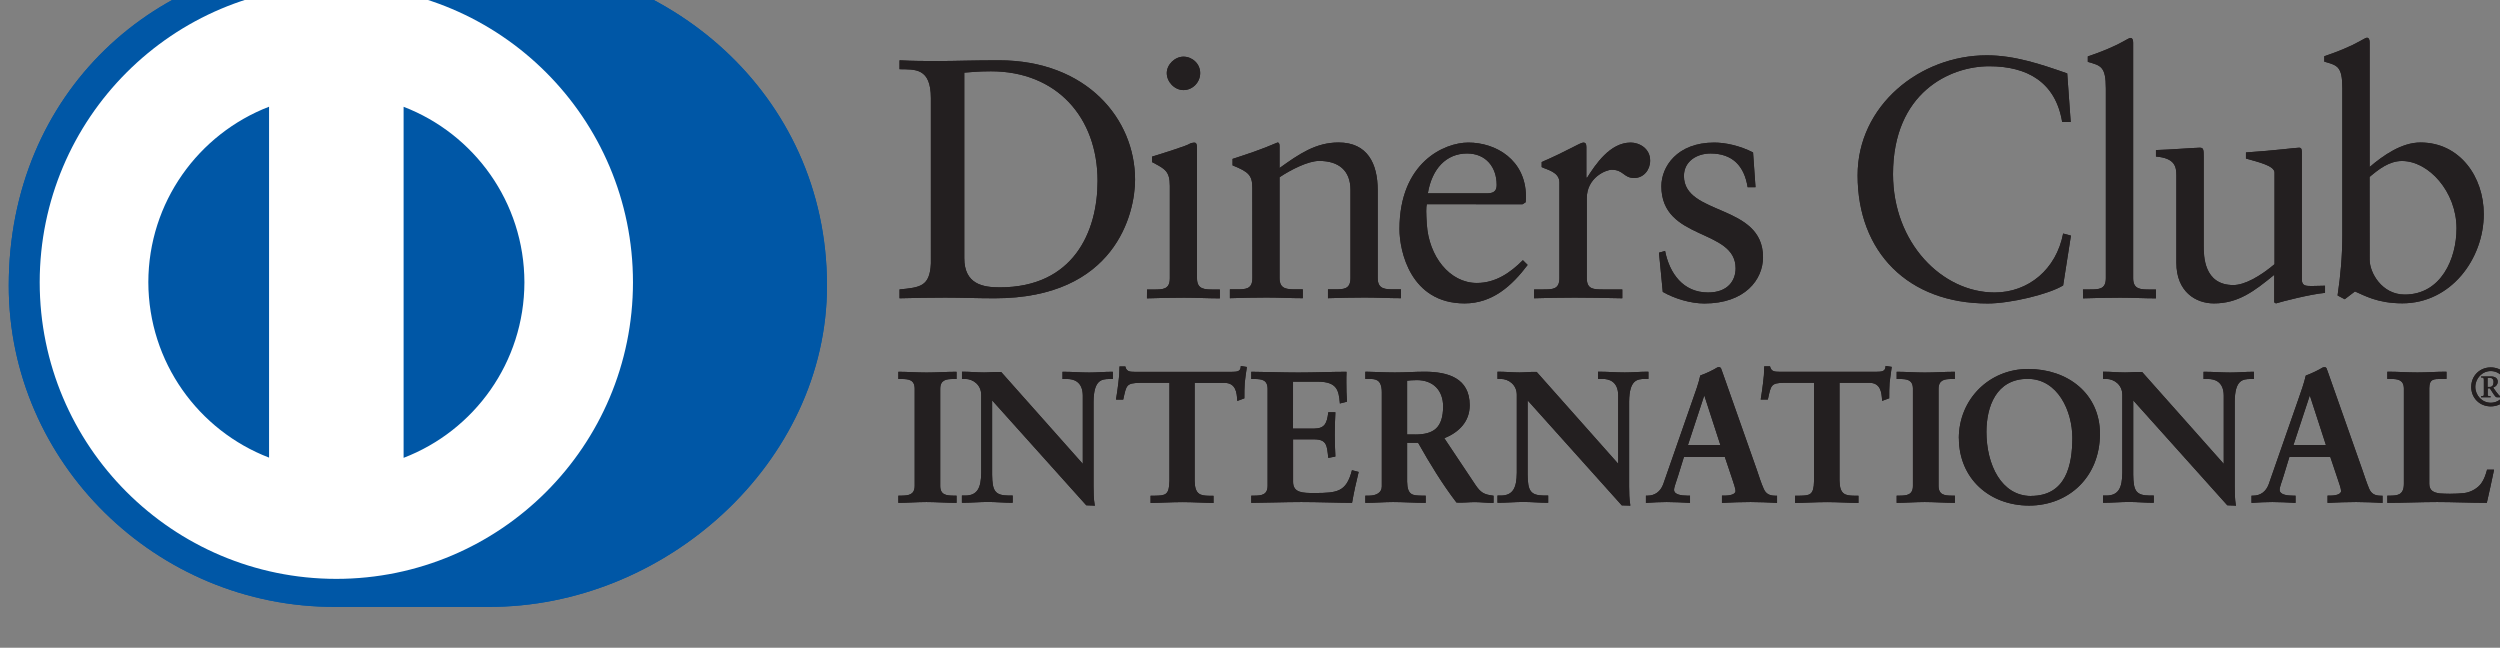 <?xml version="1.0" encoding="UTF-8" standalone="no"?>
<svg
   xmlns:dc="http://purl.org/dc/elements/1.1/"
   xmlns:cc="http://creativecommons.org/ns#"
   xmlns:rdf="http://www.w3.org/1999/02/22-rdf-syntax-ns#"
   xmlns:svg="http://www.w3.org/2000/svg"
   xmlns="http://www.w3.org/2000/svg"
   xmlns:sodipodi="http://sodipodi.sourceforge.net/DTD/sodipodi-0.dtd"
   xmlns:inkscape="http://www.inkscape.org/namespaces/inkscape"
   width="52.081mm"
   height="13.494mm"
   viewBox="0 0 52.081 13.494"
   version="1.1"
   id="svg7801"
   inkscape:version="1.0.2 (e86c870879, 2021-01-15)"
   sodipodi:docname="diners.svg">
  <rect x="0" y="0" width="52.081" height="13.494" fill="#808080" stroke="none"/>
  <defs
     id="defs7795" />
  <sodipodi:namedview
     id="base"
     pagecolor="#ffffff"
     bordercolor="#666666"
     borderopacity="1.0"
     inkscape:pageopacity="0.0"
     inkscape:pageshadow="2"
     inkscape:zoom="1.4"
     inkscape:cx="198.85368"
     inkscape:cy="138.47654"
     inkscape:document-units="mm"
     inkscape:current-layer="layer1"
     inkscape:document-rotation="0"
     showgrid="false"
     fit-margin-top="0"
     fit-margin-left="0"
     fit-margin-right="0"
     fit-margin-bottom="0"
     inkscape:window-width="1920"
     inkscape:window-height="988"
     inkscape:window-x="0"
     inkscape:window-y="28"
     inkscape:window-maximized="1" />
  <g
     inkscape:label="Layer 1"
     inkscape:groupmode="layer"
     id="layer1"
     transform="translate(-242.01,-55.157)">
    <g
       id="g8686"
       transform="matrix(4.382,0,0,4.382,-818.532,-186.553)">
      <g
         id="g1476"
         transform="matrix(0.353,0,0,-0.353,155.916,362.262)">
        <path
           d="m 250.501,861.805 c 2.386,-0.011 4.564,1.946 4.564,4.326 0,2.604 -2.178,4.403 -4.564,4.402 h -2.054 c -2.414,10e-4 -4.402,-1.799 -4.402,-4.402 0,-2.381 1.987,-4.337 4.402,-4.326 z"
           style="fill:#0057a6;fill-opacity:1;fill-rule:nonzero;stroke:none"
           id="path1478" />
        <path
           d="m 249.363,863.813 v 4.727 c 0.95,-0.365 1.625,-1.285 1.627,-2.364 -0.002,-1.079 -0.676,-1.999 -1.627,-2.364 z m -3.438,2.364 c 0.002,1.079 0.676,1.998 1.626,2.364 v -4.726 c -0.95,0.365 -1.623,1.284 -1.626,2.363 z m 2.532,3.996 c -2.206,-10e-4 -3.994,-1.789 -3.995,-3.996 3e-4,-2.206 1.788,-3.994 3.995,-3.995 2.207,10e-4 3.995,1.789 3.995,3.995 -3e-4,2.207 -1.788,3.995 -3.995,3.996"
           style="fill:#ffffff;fill-opacity:1;fill-rule:nonzero;stroke:none"
           id="path1480" />
        <path
           d="m 256.914,866.502 c 0,-0.353 0.253,-0.394 0.478,-0.394 0.992,0 1.317,0.748 1.317,1.433 0,0.858 -0.551,1.477 -1.437,1.477 -0.189,0 -0.275,-0.014 -0.358,-0.018 z m -0.45,2.154 c 0,0.412 -0.215,0.386 -0.422,0.39 v 0.12 c 0.179,-0.01 0.362,-0.01 0.542,-0.01 0.193,0 0.454,0.01 0.794,0.01 1.189,0 1.836,-0.794 1.836,-1.607 0,-0.456 -0.266,-1.598 -1.891,-1.598 -0.234,0 -0.45,0.009 -0.666,0.009 -0.207,0 -0.409,-0.004 -0.615,-0.009 v 0.119 c 0.275,0.028 0.408,0.037 0.422,0.35 z"
           style="fill:#231f20;fill-opacity:1;fill-rule:nonzero;stroke:none"
           id="path1482" />
        <path
           d="m 259.866,868.765 c -0.12,0 -0.225,0.11 -0.225,0.229 0,0.115 0.11,0.221 0.225,0.221 0.119,0 0.225,-0.096 0.225,-0.221 0,-0.124 -0.101,-0.229 -0.225,-0.229 z m -0.491,-2.686 h 0.087 c 0.128,0 0.22,0 0.22,0.152 v 1.243 c 0,0.203 -0.069,0.23 -0.239,0.321 v 0.074 c 0.216,0.065 0.473,0.151 0.491,0.165 0.032,0.019 0.059,0.023 0.082,0.023 0.023,0 0.032,-0.028 0.032,-0.065 v -1.761 c 0,-0.152 0.101,-0.152 0.23,-0.152 h 0.078 v -0.119 c -0.156,0 -0.317,0.009 -0.482,0.009 -0.165,0 -0.331,-0.004 -0.5,-0.009 z"
           style="fill:#231f20;fill-opacity:1;fill-rule:nonzero;stroke:none"
           id="path1484" />
        <path
           d="m 260.793,867.449 c 0,0.17 -0.051,0.215 -0.266,0.302 v 0.087 c 0.197,0.064 0.385,0.125 0.606,0.221 0.014,0 0.027,-0.009 0.027,-0.046 v -0.298 c 0.262,0.188 0.487,0.344 0.795,0.344 0.39,0 0.527,-0.285 0.527,-0.643 v -1.183 c 0,-0.152 0.101,-0.152 0.23,-0.152 h 0.083 v -0.119 c -0.161,0 -0.322,0.009 -0.487,0.009 -0.165,0 -0.331,-0.004 -0.496,-0.009 v 0.119 h 0.083 c 0.129,0 0.22,0 0.22,0.152 v 1.188 c 0,0.262 -0.16,0.39 -0.422,0.39 -0.147,0 -0.381,-0.118 -0.533,-0.22 v -1.358 c 0,-0.152 0.102,-0.152 0.23,-0.152 h 0.083 v -0.119 c -0.161,0 -0.322,0.009 -0.487,0.009 -0.165,0 -0.331,-0.004 -0.495,-0.009 v 0.119 h 0.083 c 0.128,0 0.22,0 0.22,0.152 z"
           style="fill:#231f20;fill-opacity:1;fill-rule:nonzero;stroke:none"
           id="path1486" />
        <path
           d="m 263.956,867.374 c 0.115,0 0.128,0.059 0.128,0.115 0,0.235 -0.142,0.422 -0.399,0.422 -0.28,0 -0.473,-0.205 -0.528,-0.537 z m -0.813,-0.146 c -0.01,-0.042 -0.01,-0.111 0,-0.267 0.027,-0.436 0.308,-0.794 0.674,-0.794 0.253,0 0.451,0.138 0.62,0.307 l 0.064,-0.064 c -0.211,-0.28 -0.473,-0.518 -0.849,-0.518 -0.73,0 -0.877,0.707 -0.877,1 0,0.9 0.606,1.166 0.927,1.166 0.372,0 0.772,-0.233 0.776,-0.721 0,-0.028 0,-0.054 -0.004,-0.083 l -0.042,-0.027 z"
           style="fill:#231f20;fill-opacity:1;fill-rule:nonzero;stroke:none"
           id="path1488" />
        <path
           d="m 264.585,866.08 h 0.124 c 0.128,0 0.22,0 0.22,0.152 v 1.289 c 0,0.143 -0.17,0.171 -0.239,0.207 v 0.068 c 0.335,0.143 0.519,0.262 0.561,0.262 0.027,0 0.041,-0.014 0.041,-0.06 v -0.413 h 0.01 c 0.114,0.179 0.308,0.473 0.587,0.473 0.115,0 0.262,-0.078 0.262,-0.243 0,-0.124 -0.087,-0.234 -0.215,-0.234 -0.143,0 -0.143,0.111 -0.303,0.111 -0.078,0 -0.335,-0.106 -0.335,-0.382 v -1.078 c 0,-0.152 0.092,-0.152 0.221,-0.152 h 0.257 v -0.119 c -0.253,0.005 -0.445,0.009 -0.642,0.009 -0.188,0 -0.381,-0.004 -0.546,-0.009 v 0.119 z"
           style="fill:#231f20;fill-opacity:1;fill-rule:nonzero;stroke:none"
           id="path1490" />
        <path
           d="m 266.352,866.599 c 0.06,-0.303 0.243,-0.56 0.579,-0.56 0.271,0 0.371,0.165 0.371,0.325 0,0.542 -1,0.368 -1,1.107 0,0.257 0.207,0.587 0.712,0.587 0.147,0 0.344,-0.041 0.523,-0.133 l 0.033,-0.468 h -0.106 c -0.046,0.289 -0.206,0.454 -0.5,0.454 -0.184,0 -0.358,-0.105 -0.358,-0.303 0,-0.537 1.065,-0.372 1.065,-1.093 0,-0.303 -0.243,-0.624 -0.79,-0.624 -0.184,0 -0.399,0.064 -0.56,0.156 l -0.051,0.528 z"
           style="fill:#231f20;fill-opacity:1;fill-rule:nonzero;stroke:none"
           id="path1492" />
        <path
           d="m 271.815,868.335 h -0.115 c -0.088,0.536 -0.469,0.751 -0.983,0.751 -0.528,0 -1.295,-0.353 -1.295,-1.454 0,-0.927 0.662,-1.593 1.368,-1.593 0.454,0 0.831,0.311 0.923,0.794 l 0.105,-0.028 -0.105,-0.671 c -0.193,-0.119 -0.712,-0.243 -1.015,-0.243 -1.074,0 -1.753,0.693 -1.753,1.726 0,0.941 0.84,1.616 1.74,1.616 0.372,0 0.73,-0.12 1.083,-0.244 z"
           style="fill:#231f20;fill-opacity:1;fill-rule:nonzero;stroke:none"
           id="path1494" />
        <path
           d="m 271.98,866.08 h 0.087 c 0.129,0 0.221,0 0.221,0.152 v 2.555 c 0,0.298 -0.069,0.308 -0.243,0.358 v 0.073 c 0.183,0.06 0.376,0.143 0.473,0.199 0.05,0.027 0.087,0.05 0.101,0.05 0.028,0 0.037,-0.028 0.037,-0.065 v -3.171 c 0,-0.152 0.101,-0.152 0.229,-0.152 h 0.078 v -0.119 c -0.156,0 -0.316,0.009 -0.482,0.009 -0.165,0 -0.331,-0.004 -0.5,-0.009 z"
           style="fill:#231f20;fill-opacity:1;fill-rule:nonzero;stroke:none"
           id="path1496" />
        <path
           d="m 274.928,866.213 c 0,-0.083 0.05,-0.087 0.128,-0.087 0.055,0 0.124,0.004 0.184,0.004 v -0.096 c -0.198,-0.018 -0.574,-0.115 -0.661,-0.142 l -0.023,0.014 v 0.371 c -0.275,-0.225 -0.487,-0.385 -0.813,-0.385 -0.247,0 -0.505,0.16 -0.505,0.546 v 1.175 c 0,0.12 -0.018,0.235 -0.275,0.257 v 0.087 c 0.165,0.004 0.532,0.032 0.592,0.032 0.051,0 0.051,-0.032 0.051,-0.132 v -1.185 c 0,-0.138 0,-0.533 0.399,-0.533 0.156,0 0.363,0.12 0.555,0.281 v 1.234 c 0,0.092 -0.22,0.142 -0.385,0.189 v 0.082 c 0.413,0.028 0.67,0.064 0.716,0.064 0.037,0 0.037,-0.032 0.037,-0.082 v -1.694 z"
           style="fill:#231f20;fill-opacity:1;fill-rule:nonzero;stroke:none"
           id="path1498" />
        <path
           d="m 275.841,866.48 c 0,-0.175 0.165,-0.469 0.472,-0.469 0.491,0 0.698,0.483 0.698,0.891 0,0.496 -0.376,0.908 -0.735,0.908 -0.17,0 -0.312,-0.11 -0.436,-0.215 z m 0,1.249 c 0.183,0.156 0.431,0.33 0.684,0.33 0.532,0 0.853,-0.464 0.853,-0.964 0,-0.601 -0.44,-1.202 -1.097,-1.202 -0.34,0 -0.518,0.11 -0.638,0.16 l -0.138,-0.105 -0.096,0.051 c 0.041,0.271 0.064,0.537 0.064,0.817 v 1.974 c 0,0.298 -0.069,0.308 -0.243,0.358 v 0.073 c 0.184,0.06 0.376,0.143 0.473,0.199 0.05,0.027 0.087,0.05 0.101,0.05 0.028,0 0.037,-0.028 0.037,-0.065 z"
           style="fill:#231f20;fill-opacity:1;fill-rule:nonzero;stroke:none"
           id="path1500" />
        <path
           d="m 256.036,863.292 h 0.035 c 0.09,0 0.185,0.012 0.185,0.142 v 1.309 c 0,0.13 -0.095,0.142 -0.185,0.142 h -0.035 v 0.076 c 0.098,0 0.247,-0.011 0.37,-0.011 0.125,0 0.274,0.011 0.392,0.011 v -0.076 h -0.035 c -0.089,0 -0.184,-0.012 -0.184,-0.142 v -1.309 c 0,-0.13 0.095,-0.142 0.184,-0.142 h 0.035 v -0.075 c -0.12,0 -0.27,0.011 -0.395,0.011 -0.122,0 -0.27,-0.011 -0.367,-0.011 z"
           style="fill:#231f20;fill-opacity:1;fill-rule:nonzero;stroke:none"
           id="path1502" />
        <path
           d="m 256.788,863.227 3e-4,0.053 h -0.024 c -0.089,0 -0.195,0.016 -0.196,0.154 v 1.309 c 6e-4,0.138 0.107,0.154 0.196,0.154 h 0.024 v 0.053 c -0.115,-10e-4 -0.26,-0.011 -0.381,-0.011 -0.118,0 -0.262,0.01 -0.359,0.011 v -0.053 h 0.024 c 0.089,0 0.196,-0.016 0.196,-0.154 v -1.309 c 0,-0.137 -0.107,-0.154 -0.196,-0.154 h -0.024 v -0.053 c 0.097,10e-4 0.238,0.011 0.356,0.011 0.122,0 0.266,-0.01 0.384,-0.011 z m 0.011,-0.021 c -0.121,0 -0.27,0.011 -0.395,0.011 -0.122,0 -0.269,-0.011 -0.367,-0.011 h -0.011 v 0.097 h 0.046 c 0.09,0.002 0.173,0.01 0.174,0.131 v 1.309 c -5e-4,0.122 -0.083,0.13 -0.174,0.131 h -0.046 v 0.097 h 0.011 c 0.098,0 0.248,-0.01 0.37,-0.01 0.124,0 0.274,0.01 0.392,0.01 h 0.011 v -0.097 h -0.046 c -0.091,-0.001 -0.173,-0.01 -0.174,-0.131 v -1.309 c 5e-4,-0.122 0.083,-0.129 0.174,-0.131 h 0.046 v -0.097 z"
           style="fill:#231f20;fill-opacity:1;fill-rule:nonzero;stroke:none"
           id="path1504" />
        <path
           d="m 258.515,863.709 0.005,0.005 v 0.936 c 0,0.205 -0.143,0.235 -0.217,0.235 h -0.055 v 0.076 c 0.117,0 0.232,-0.011 0.349,-0.011 0.102,0 0.205,0.011 0.307,0.011 v -0.076 h -0.037 c -0.105,0 -0.223,-0.019 -0.223,-0.317 v -1.137 c 0,-0.087 0.003,-0.175 0.015,-0.253 h -0.095 l -1.286,1.434 v -1.029 c 0,-0.217 0.042,-0.292 0.235,-0.292 h 0.042 v -0.075 c -0.107,0 -0.215,0.011 -0.322,0.011 -0.112,0 -0.227,-0.011 -0.34,-0.011 v 0.075 h 0.035 c 0.172,0 0.225,0.117 0.225,0.317 v 1.052 c 0,0.139 -0.115,0.224 -0.227,0.224 h -0.033 v 0.076 c 0.095,0 0.192,-0.011 0.287,-0.011 0.075,0 0.148,0.011 0.223,0.011 l 1.112,-1.252 z"
           style="fill:#231f20;fill-opacity:1;fill-rule:nonzero;stroke:none"
           id="path1506" />
        <path
           d="m 258.509,863.714 v 10e-4 l -0.002,9e-4 0.002,-0.002 z m 0.006,-0.005 0.008,0.007 z m 0.05,-0.518 h 0.083 c -0.011,0.075 -0.013,0.158 -0.013,0.241 v 1.137 c 0,0.299 0.126,0.328 0.233,0.328 h 0.026 v 0.053 c -0.098,-0.001 -0.197,-0.011 -0.296,-0.011 -0.114,0 -0.226,0.01 -0.339,0.011 l -3e-4,-0.053 h 0.044 c 0.077,0 0.228,-0.034 0.228,-0.246 l -0.003,-0.943 -0.005,-0.005 -0.009,-0.009 -1.111,1.257 c -0.074,0 -0.146,-0.011 -0.223,-0.011 -0.092,0 -0.185,0.01 -0.276,0.011 l -5e-4,-0.053 h 0.022 c 0.117,0 0.238,-0.09 0.238,-0.235 v -1.052 c 0,-0.2 -0.056,-0.327 -0.235,-0.329 l -0.024,10e-4 v -0.054 c 0.108,10e-4 0.22,0.011 0.329,0.011 0.104,0 0.208,-0.01 0.311,-0.011 v 0.053 h -0.032 c -0.197,10e-4 -0.245,0.086 -0.246,0.304 v 1.056 l 1.297,-1.45 z m 0.095,-0.022 -0.103,0.004 -1.268,1.413 v -1.001 c 0.003,-0.217 0.036,-0.279 0.224,-0.281 h 0.053 v -0.097 h -0.011 c -0.108,0 -0.215,0.011 -0.322,0.011 -0.112,0 -0.227,-0.011 -0.34,-0.011 h -0.011 v 0.097 h 0.046 c 0.165,10e-4 0.212,0.107 0.214,0.306 v 1.052 c -3e-4,0.132 -0.109,0.213 -0.216,0.213 h -0.043 v 0.097 h 0.011 c 0.096,0 0.193,-0.01 0.287,-0.01 0.074,0 0.147,0.01 0.231,0.005 l 1.098,-1.236 v 0.919 c -0.001,0.198 -0.134,0.223 -0.207,0.224 h -0.066 v 0.097 h 0.011 c 0.118,0 0.233,-0.01 0.349,-0.01 0.102,0 0.204,0.01 0.307,0.01 h 0.011 v -0.097 h -0.048 c -0.103,-0.002 -0.209,-0.012 -0.212,-0.306 v -1.137 c 0,-0.087 0.002,-0.175 0.015,-0.251 l 0.002,-0.013 h -0.013 z"
           style="fill:#231f20;fill-opacity:1;fill-rule:nonzero;stroke:none"
           id="path1508" />
        <path
           d="m 259.278,864.836 c -0.188,0 -0.195,-0.046 -0.232,-0.227 h -0.075 c 0.01,0.07 0.022,0.14 0.03,0.212 0.01,0.069 0.015,0.14 0.015,0.212 h 0.06 c 0.02,-0.076 0.083,-0.072 0.15,-0.072 h 1.288 c 0.068,0 0.13,0.002 0.135,0.076 l 0.059,-0.009 c -0.01,-0.067 -0.02,-0.134 -0.027,-0.203 -0.005,-0.067 -0.005,-0.134 -0.005,-0.202 l -0.075,-0.029 c -0.005,0.093 -0.018,0.241 -0.185,0.241 h -0.41 v -1.33 c 0,-0.193 0.088,-0.214 0.207,-0.214 h 0.047 v -0.075 c -0.097,0 -0.272,0.011 -0.407,0.011 -0.15,0 -0.325,-0.011 -0.422,-0.011 v 0.075 h 0.047 c 0.138,0 0.207,0.012 0.207,0.209 v 1.335 h -0.41 z"
           style="fill:#231f20;fill-opacity:1;fill-rule:nonzero;stroke:none"
           id="path1510" />
        <path
           d="m 260.263,863.205 c -0.098,0 -0.273,0.011 -0.407,0.011 -0.15,0 -0.324,-0.011 -0.423,-0.011 h -0.01 v 0.097 h 0.058 c 0.138,0.003 0.193,0.005 0.196,0.198 v 1.323 h -0.399 v 0.022 h 0.42 v -1.345 c 0,-0.2 -0.081,-0.221 -0.218,-0.221 h -0.036 v -0.052 c 0.098,0 0.266,0.01 0.412,0.01 0.13,0 0.297,-0.01 0.396,-0.01 v 0.052 h -0.037 c -0.121,0 -0.218,0.03 -0.218,0.226 v 1.34 h 0.42 c 0.168,-10e-4 0.19,-0.143 0.195,-0.235 l 0.054,0.02 c 0,0.065 5e-4,0.13 0.005,0.196 0.007,0.064 0.016,0.128 0.026,0.191 l -0.038,0.006 c -0.012,-0.072 -0.082,-0.076 -0.145,-0.075 h -1.301 c -0.059,-10e-4 -0.123,0.002 -0.145,0.071 h -0.041 c -3e-4,-0.068 -0.005,-0.136 -0.015,-0.203 -0.007,-0.068 -0.018,-0.134 -0.028,-0.2 h 0.053 c 0.033,0.174 0.054,0.23 0.241,0.228 v -0.022 c -0.184,-0.003 -0.181,-0.034 -0.222,-0.218 l -0.002,-0.008 h -0.096 l 0.001,0.013 c 0.01,0.07 0.023,0.14 0.03,0.212 0.01,0.069 0.015,0.139 0.015,0.211 v 0.011 h 0.079 l 0.002,-0.009 c 0.017,-0.063 0.063,-0.063 0.127,-0.064 h 1.301 c 0.07,10e-4 0.12,0.002 0.124,0.067 l 0.001,0.012 0.011,-0.002 0.07,-0.011 -10e-4,-0.012 c -0.01,-0.066 -0.02,-0.134 -0.027,-0.202 -0.005,-0.066 -0.005,-0.133 -0.005,-0.2 v -0.009 l -0.007,-0.002 -0.089,-0.033 -6e-4,0.015 c -0.006,0.094 -0.016,0.229 -0.174,0.229 h -0.399 v -1.318 c 0.002,-0.187 0.077,-0.201 0.196,-0.203 h 0.058 v -0.097 h -0.011 z"
           style="fill:#231f20;fill-opacity:1;fill-rule:nonzero;stroke:none"
           id="path1512" />
        <path
           d="m 260.789,863.292 h 0.035 c 0.09,0 0.185,0.012 0.185,0.142 v 1.309 c 0,0.13 -0.095,0.142 -0.185,0.142 h -0.035 v 0.076 c 0.152,0 0.412,-0.011 0.622,-0.011 0.21,0 0.47,0.011 0.639,0.011 -0.004,-0.108 -0.002,-0.273 0.006,-0.383 l -0.075,-0.02 c -0.012,0.163 -0.042,0.292 -0.304,0.292 h -0.347 v -0.653 h 0.297 c 0.15,0 0.182,0.084 0.197,0.22 h 0.075 c -0.005,-0.098 -0.008,-0.195 -0.008,-0.292 0,-0.095 0.003,-0.19 0.008,-0.285 l -0.075,-0.015 c -0.015,0.149 -0.022,0.247 -0.195,0.247 h -0.299 v -0.582 c 0,-0.163 0.144,-0.163 0.304,-0.163 0.3,0 0.432,0.02 0.507,0.305 l 0.07,-0.017 c -0.033,-0.133 -0.062,-0.264 -0.085,-0.397 -0.16,0 -0.447,0.011 -0.672,0.011 -0.225,0 -0.522,-0.011 -0.664,-0.011 v 0.075 z"
           style="fill:#231f20;fill-opacity:1;fill-rule:nonzero;stroke:none"
           id="path1514" />
        <path
           d="m 262.117,863.228 c 0.021,0.126 0.05,0.253 0.081,0.377 l -0.049,0.013 c -0.075,-0.279 -0.22,-0.305 -0.514,-0.303 -0.157,0 -0.315,0 -0.316,0.174 v 0.593 h 0.31 c 0.174,10e-4 0.192,-0.103 0.204,-0.246 l 0.054,0.012 c -0.005,0.092 -0.007,0.184 -0.007,0.276 0,0.094 0.002,0.188 0.007,0.281 h -0.054 c -0.014,-0.13 -0.054,-0.222 -0.207,-0.22 h -0.308 v 0.676 h 0.358 c 0.26,0.002 0.303,-0.132 0.314,-0.29 l 0.054,0.015 c -0.004,0.07 -0.007,0.161 -0.007,0.244 0,0.043 9e-4,0.083 0.002,0.119 -0.17,-10e-4 -0.423,-0.011 -0.628,-0.011 -0.205,0 -0.458,0.01 -0.611,0.011 v -0.053 h 0.024 c 0.089,0 0.195,-0.016 0.196,-0.154 v -1.309 c -5e-4,-0.137 -0.107,-0.152 -0.196,-0.154 h -0.024 v -0.052 c 0.146,0 0.434,0.01 0.654,0.01 0.22,0 0.501,-0.01 0.663,-0.01 z m 0.009,-0.022 c -0.16,0 -0.448,0.011 -0.672,0.011 -0.225,0 -0.522,-0.011 -0.664,-0.011 h -0.011 v 0.097 h 0.046 c 0.091,10e-4 0.173,0.01 0.174,0.131 v 1.309 c -10e-4,0.122 -0.083,0.13 -0.174,0.131 h -0.046 v 0.097 h 0.011 c 0.152,0 0.412,-0.01 0.622,-0.01 0.21,0 0.469,0.01 0.639,0.01 h 0.011 l -3e-4,-0.012 c -0.002,-0.037 -0.002,-0.082 -0.002,-0.129 0,-0.086 0.002,-0.18 0.008,-0.252 l 3e-4,-0.009 -0.008,-0.003 -0.088,-0.022 -6e-4,0.013 c -0.015,0.162 -0.036,0.279 -0.293,0.281 h -0.337 l -3e-4,-0.632 h 0.287 c 0.144,0.002 0.17,0.076 0.187,0.21 l 8e-4,0.01 h 0.096 l -3e-4,-0.01 c -0.005,-0.098 -0.008,-0.195 -0.008,-0.292 0,-0.095 0.003,-0.19 0.008,-0.285 l 3e-4,-0.009 -0.009,-0.002 -0.087,-0.017 -8e-4,0.011 c -0.017,0.153 -0.018,0.237 -0.184,0.239 h -0.289 v -0.572 c 3e-4,-0.151 0.131,-0.151 0.294,-0.151 0.301,10e-4 0.421,0.016 0.496,0.296 l 0.002,0.01 0.011,-10e-4 0.08,-0.021 -0.002,-0.01 c -0.033,-0.132 -0.062,-0.265 -0.085,-0.398 l -0.002,-0.009 h -0.008 z"
           style="fill:#231f20;fill-opacity:1;fill-rule:nonzero;stroke:none"
           id="path1516" />
        <path
           d="m 262.868,864.116 h 0.122 c 0.25,0 0.385,0.095 0.385,0.39 0,0.222 -0.142,0.364 -0.365,0.364 -0.075,0 -0.107,-0.007 -0.142,-0.01 v -0.744 z m -0.32,0.58 c 0,0.181 -0.1,0.189 -0.178,0.189 h -0.045 v 0.076 c 0.08,0 0.235,-0.011 0.387,-0.011 0.15,0 0.27,0.011 0.402,0.011 0.315,0 0.595,-0.085 0.595,-0.441 0,-0.224 -0.15,-0.361 -0.347,-0.439 l 0.427,-0.64 c 0.07,-0.105 0.12,-0.134 0.242,-0.149 v -0.075 c -0.083,0 -0.162,0.011 -0.245,0.011 -0.077,0 -0.158,-0.011 -0.235,-0.011 -0.192,0.253 -0.358,0.522 -0.52,0.81 h -0.164 v -0.535 c 0,-0.192 0.089,-0.2 0.204,-0.2 h 0.045 v -0.075 c -0.143,0 -0.287,0.011 -0.429,0.011 -0.12,0 -0.238,-0.011 -0.362,-0.011 v 0.075 h 0.045 c 0.093,0 0.178,0.042 0.178,0.134 z"
           style="fill:#231f20;fill-opacity:1;fill-rule:nonzero;stroke:none"
           id="path1518" />
        <path
           d="m 262.989,864.126 c 0.247,0.002 0.372,0.089 0.374,0.379 -10e-4,0.219 -0.137,0.354 -0.354,0.354 -0.068,0 -0.099,-0.005 -0.131,-0.008 v -0.724 h 0.111 z m -0.122,-0.021 h -0.011 v 0.764 l 0.01,0.001 c 0.034,0.003 0.068,0.01 0.143,0.01 0.228,0 0.376,-0.147 0.376,-0.375 -6e-4,-0.298 -0.144,-0.4 -0.396,-0.4 h -0.122 z m 0,-0.068 h 0.171 l 0.003,-0.005 c 0.163,-0.288 0.327,-0.557 0.511,-0.805 0.076,0 0.157,0.011 0.234,0.011 0.08,0 0.157,-0.008 0.234,-0.01 v 0.054 c -0.117,0.015 -0.172,0.049 -0.24,0.153 l -0.435,0.651 0.013,0.004 c 0.196,0.078 0.34,0.211 0.34,0.431 -3e-4,0.346 -0.27,0.427 -0.584,0.429 -0.132,0 -0.252,-0.011 -0.402,-0.011 -0.146,0 -0.295,0.01 -0.376,0.011 v -0.053 h 0.034 c 0.078,0 0.188,-0.013 0.188,-0.2 v -1.27 c 0,-0.1 -0.094,-0.146 -0.188,-0.146 h -0.034 v -0.052 c 0.12,0 0.234,0.01 0.351,0.01 0.14,0 0.281,-0.01 0.419,-0.01 v 0.052 h -0.034 c -0.114,0 -0.216,0.014 -0.216,0.211 v 0.546 h 0.011 z m 1.164,-0.832 c -0.084,0 -0.163,0.011 -0.245,0.011 -0.076,0 -0.156,-0.011 -0.243,-0.006 -0.192,0.251 -0.356,0.52 -0.517,0.805 h -0.148 v -0.523 c 0.003,-0.188 0.078,-0.186 0.194,-0.189 h 0.056 v -0.097 h -0.011 c -0.142,0 -0.287,0.011 -0.429,0.011 -0.119,0 -0.236,-0.011 -0.362,-0.011 h -0.011 v 0.097 h 0.056 c 0.09,10e-4 0.166,0.039 0.166,0.124 v 1.27 c -0.002,0.177 -0.089,0.176 -0.166,0.178 h -0.056 v 0.097 h 0.011 c 0.081,0 0.235,-0.01 0.387,-0.01 0.149,0 0.269,0.01 0.402,0.01 0.315,-9e-4 0.605,-0.087 0.606,-0.45 0,-0.226 -0.149,-0.367 -0.342,-0.446 l 0.419,-0.628 c 0.07,-0.103 0.113,-0.129 0.235,-0.145 l 0.009,-10e-4 v -0.096 h -0.011 z"
           style="fill:#231f20;fill-opacity:1;fill-rule:nonzero;stroke:none"
           id="path1520" />
        <path
           d="m 265.727,863.709 0.004,0.005 v 0.936 c 0,0.205 -0.142,0.235 -0.217,0.235 h -0.055 v 0.076 c 0.117,0 0.232,-0.011 0.35,-0.011 0.103,0 0.204,0.011 0.307,0.011 v -0.076 h -0.038 c -0.105,0 -0.222,-0.019 -0.222,-0.317 v -1.137 c 0,-0.087 0.002,-0.175 0.015,-0.253 h -0.095 l -1.286,1.434 v -1.029 c 0,-0.217 0.042,-0.292 0.235,-0.292 h 0.043 v -0.075 c -0.107,0 -0.215,0.011 -0.322,0.011 -0.113,0 -0.228,-0.011 -0.34,-0.011 v 0.075 h 0.035 c 0.173,0 0.225,0.117 0.225,0.317 v 1.052 c 0,0.139 -0.115,0.224 -0.227,0.224 h -0.033 v 0.076 c 0.094,0 0.193,-0.011 0.287,-0.011 0.074,0 0.147,0.011 0.222,0.011 l 1.112,-1.252 z"
           style="fill:#231f20;fill-opacity:1;fill-rule:nonzero;stroke:none"
           id="path1522" />
        <path
           d="m 265.721,863.714 v 10e-4 l -0.002,9e-4 0.002,-0.002 z m 0.006,-0.005 0.008,0.007 z m 0.05,-0.518 h 0.082 c -0.011,0.075 -0.013,0.158 -0.013,0.241 v 1.137 c 0,0.299 0.127,0.327 0.233,0.328 h 0.026 v 0.053 c -0.098,-0.001 -0.197,-0.011 -0.296,-0.011 -0.115,0 -0.226,0.01 -0.339,0.011 v -0.053 h 0.044 c 0.077,-10e-4 0.228,-0.034 0.228,-0.246 l -0.004,-0.943 -0.005,-0.005 -0.008,-0.009 -1.111,1.257 c -0.074,0 -0.146,-0.011 -0.222,-0.011 -0.092,0 -0.186,0.01 -0.277,0.011 v -0.053 h 0.022 c 0.117,-0.001 0.238,-0.09 0.238,-0.235 v -1.052 c 0,-0.2 -0.056,-0.327 -0.236,-0.329 h -0.024 v -0.052 c 0.108,0 0.219,0.01 0.329,0.01 0.105,0 0.209,-0.01 0.312,-0.01 v 0.052 h -0.032 c -0.197,0 -0.245,0.086 -0.246,0.304 v 1.056 l 1.298,-1.45 z m 0.095,-0.022 -0.103,0.003 -1.268,1.414 v -1.001 c 0.003,-0.217 0.036,-0.279 0.224,-0.281 h 0.053 v -0.097 h -0.011 c -0.108,0 -0.215,0.011 -0.322,0.011 -0.111,0 -0.227,-0.011 -0.339,-0.011 h -0.011 v 0.097 h 0.046 c 0.165,10e-4 0.212,0.107 0.214,0.306 v 1.052 c 0,0.133 -0.109,0.213 -0.216,0.213 h -0.044 v 0.097 h 0.011 c 0.095,0 0.193,-0.01 0.287,-0.01 0.073,0 0.146,0.01 0.23,0.007 l 1.098,-1.237 v 0.919 c -5e-4,0.198 -0.134,0.223 -0.206,0.224 h -0.066 v 0.097 h 0.011 c 0.118,0 0.233,-0.01 0.35,-0.01 0.102,0 0.204,0.01 0.307,0.01 h 0.011 v -0.097 h -0.048 c -0.103,-0.002 -0.209,-0.012 -0.212,-0.306 v -1.137 c 0,-0.087 0.002,-0.174 0.015,-0.251 l 0.001,-0.013 h -0.012 z"
           style="fill:#231f20;fill-opacity:1;fill-rule:nonzero;stroke:none"
           id="path1524" />
        <path
           d="m 266.883,864.68 h -0.005 l -0.232,-0.707 h 0.467 l -0.229,0.707 z m -0.364,-1.107 c -0.025,-0.084 -0.055,-0.149 -0.055,-0.194 0,-0.076 0.105,-0.088 0.187,-0.088 h 0.028 v -0.075 c -0.1,0.005 -0.202,0.009 -0.303,0.009 -0.089,0 -0.179,-0.004 -0.269,-0.009 v 0.075 h 0.015 c 0.098,0 0.18,0.058 0.217,0.162 l 0.4,1.146 c 0.032,0.093 0.078,0.218 0.092,0.31 0.08,0.028 0.18,0.077 0.227,0.108 0.008,0.002 0.012,0.004 0.02,0.004 0.007,0 0.012,0 0.018,-0.008 0.008,-0.02 0.015,-0.043 0.023,-0.062 l 0.46,-1.307 c 0.03,-0.087 0.059,-0.179 0.092,-0.255 0.03,-0.069 0.083,-0.099 0.165,-0.099 h 0.015 v -0.075 c -0.112,0.005 -0.225,0.009 -0.345,0.009 -0.122,0 -0.247,-0.004 -0.375,-0.009 v 0.075 h 0.028 c 0.057,0 0.155,0.01 0.155,0.073 0,0.032 -0.022,0.099 -0.051,0.179 l -0.097,0.29 h -0.567 l -0.08,-0.26 z"
           style="fill:#231f20;fill-opacity:1;fill-rule:nonzero;stroke:none"
           id="path1526" />
        <path
           d="m 266.872,864.677 0.006,0.002 z m -0.212,-0.693 h 0.437 l -0.217,0.669 z m -0.03,-0.021 0.239,0.729 h 0.013 v -0.012 h -0.003 0.003 v 0.012 h 0.007 l 0.237,-0.729 h -0.497 z m 0.51,-0.735 c 0.124,0.004 0.245,0.01 0.364,0.01 0.116,0 0.225,-0.005 0.333,-0.01 v 0.052 h -0.004 c -0.086,0 -0.145,0.033 -0.175,0.107 -0.032,0.076 -0.063,0.169 -0.092,0.256 l -0.46,1.306 c -0.008,0.02 -0.015,0.043 -0.021,0.061 -0.002,0.002 -10e-4,0.002 -0.004,0.002 h -0.004 c -0.005,0 -0.008,-10e-4 -0.015,-0.003 -0.048,-0.031 -0.148,-0.08 -0.223,-0.1 -0.015,-0.094 -0.06,-0.218 -0.093,-0.311 l -0.4,-1.146 c -0.038,-0.109 -0.126,-0.171 -0.227,-0.171 h -0.004 v -0.052 c 0.085,0.004 0.172,0.01 0.259,0.01 0.096,0 0.195,-0.005 0.291,-0.01 v 0.052 h -0.016 c -0.082,0.001 -0.195,0.011 -0.198,0.099 0,0.049 0.031,0.113 0.055,0.197 l 0.011,-0.003 -0.011,0.003 0.082,0.268 h 0.583 l 0.1,-0.296 c 0.028,-0.081 0.05,-0.147 0.05,-0.183 -0.003,-0.077 -0.109,-0.082 -0.166,-0.084 h -0.017 v -0.052 z m 0.708,-0.022 c -0.113,0.005 -0.225,0.011 -0.344,0.011 -0.122,0 -0.247,-0.005 -0.375,-0.011 h -0.011 v 0.097 h 0.039 c 0.058,0 0.144,0.014 0.144,0.062 6e-4,0.028 -0.022,0.097 -0.049,0.176 l -0.095,0.283 h -0.551 l -0.078,-0.252 c -0.025,-0.085 -0.055,-0.151 -0.055,-0.192 9e-4,-0.062 0.094,-0.077 0.177,-0.077 h 0.038 v -0.097 h -0.011 c -0.1,0.005 -0.202,0.011 -0.302,0.011 -0.089,0 -0.179,-0.005 -0.269,-0.011 h -0.012 v 0.097 h 0.026 c 0.093,10e-4 0.17,0.053 0.207,0.154 l 0.4,1.147 c 0.033,0.092 0.078,0.216 0.099,0.317 0.078,0.027 0.179,0.076 0.227,0.107 0.007,0.002 0.014,0.006 0.024,0.006 0.006,0 0.019,-0.002 0.028,-0.015 0.007,-0.02 0.015,-0.043 0.023,-0.063 l 0.46,-1.306 c 0.029,-0.087 0.059,-0.18 0.092,-0.254 0.029,-0.067 0.075,-0.093 0.155,-0.094 h 0.025 v -0.097 h -0.011 z"
           style="fill:#231f20;fill-opacity:1;fill-rule:nonzero;stroke:none"
           id="path1528" />
        <path
           d="m 267.96,864.836 c -0.187,0 -0.195,-0.046 -0.232,-0.227 h -0.075 c 0.01,0.07 0.022,0.14 0.03,0.212 0.01,0.069 0.015,0.14 0.015,0.212 h 0.06 c 0.02,-0.076 0.083,-0.072 0.15,-0.072 h 1.289 c 0.067,0 0.13,0.002 0.135,0.076 l 0.06,-0.009 c -0.01,-0.067 -0.02,-0.134 -0.027,-0.203 -0.005,-0.067 -0.005,-0.134 -0.005,-0.202 l -0.075,-0.029 c -0.005,0.093 -0.017,0.241 -0.184,0.241 h -0.41 v -1.33 c 0,-0.193 0.088,-0.214 0.207,-0.214 h 0.047 v -0.075 c -0.097,0 -0.272,0.011 -0.407,0.011 -0.15,0 -0.325,-0.011 -0.422,-0.011 v 0.075 h 0.047 c 0.138,0 0.207,0.012 0.207,0.209 v 1.335 h -0.41 z"
           style="fill:#231f20;fill-opacity:1;fill-rule:nonzero;stroke:none"
           id="path1530" />
        <path
           d="m 268.943,863.205 c -0.098,0 -0.273,0.011 -0.407,0.011 -0.149,0 -0.324,-0.011 -0.422,-0.011 h -0.011 v 0.097 h 0.059 c 0.138,0.003 0.193,0.005 0.196,0.198 v 1.323 h -0.398 v 0.022 h 0.42 v -1.345 c 0,-0.2 -0.081,-0.22 -0.218,-0.221 h -0.037 v -0.053 c 0.099,10e-4 0.266,0.011 0.412,0.011 0.13,0 0.297,-0.01 0.396,-0.011 l -3e-4,0.053 h -0.037 c -0.12,10e-4 -0.217,0.03 -0.218,0.226 v 1.34 h 0.421 c 0.168,-10e-4 0.19,-0.143 0.194,-0.235 l 0.055,0.02 c 0,0.065 0,0.13 0.005,0.195 0.007,0.065 0.016,0.129 0.025,0.192 l -0.038,0.006 c -0.011,-0.072 -0.082,-0.076 -0.144,-0.075 h -1.302 c -0.059,-10e-4 -0.123,0.002 -0.145,0.073 h -0.041 c -9e-4,-0.07 -0.006,-0.137 -0.015,-0.204 -0.007,-0.068 -0.019,-0.134 -0.028,-0.2 h 0.054 c 0.033,0.174 0.055,0.231 0.241,0.228 v -0.022 c -0.185,-0.002 -0.181,-0.034 -0.222,-0.218 l -0.002,-0.008 h -0.096 l 0.002,0.013 c 0.01,0.07 0.023,0.14 0.03,0.212 0.01,0.069 0.015,0.139 0.015,0.211 v 0.011 h 0.079 l 0.002,-0.009 c 0.018,-0.063 0.063,-0.063 0.127,-0.064 0.005,0 0.009,0 0.013,0 h 1.289 c 0.069,10e-4 0.119,0.002 0.124,0.067 l 8e-4,0.012 0.012,-0.002 0.071,-0.011 -0.002,-0.012 c -0.01,-0.066 -0.019,-0.134 -0.027,-0.202 -0.005,-0.066 -0.005,-0.133 -0.005,-0.2 v -0.009 l -0.007,-0.002 -0.089,-0.033 -3e-4,0.015 c -0.007,0.094 -0.016,0.229 -0.174,0.229 h -0.399 v -1.318 c 0.003,-0.187 0.077,-0.201 0.196,-0.203 h 0.059 v -0.097 h -0.011 z"
           style="fill:#231f20;fill-opacity:1;fill-rule:nonzero;stroke:none"
           id="path1532" />
        <path
           d="m 269.483,863.292 h 0.035 c 0.09,0 0.185,0.012 0.185,0.142 v 1.309 c 0,0.13 -0.094,0.142 -0.185,0.142 h -0.035 v 0.076 c 0.098,0 0.247,-0.011 0.369,-0.011 0.125,0 0.275,0.011 0.393,0.011 v -0.076 h -0.035 c -0.09,0 -0.185,-0.012 -0.185,-0.142 v -1.309 c 0,-0.13 0.095,-0.142 0.185,-0.142 h 0.035 v -0.075 c -0.12,0 -0.27,0.011 -0.395,0.011 -0.123,0 -0.27,-0.011 -0.367,-0.011 z"
           style="fill:#231f20;fill-opacity:1;fill-rule:nonzero;stroke:none"
           id="path1534" />
        <path
           d="m 270.233,863.228 v 0.052 h -0.024 c -0.09,0 -0.196,0.016 -0.196,0.154 v 1.309 c 0,0.138 0.106,0.154 0.196,0.154 h 0.024 v 0.053 c -0.115,-10e-4 -0.26,-0.011 -0.381,-0.011 -0.118,0 -0.262,0.01 -0.359,0.011 v -0.053 h 0.024 c 0.089,0 0.195,-0.016 0.196,-0.154 v -1.309 c -2e-4,-0.137 -0.107,-0.154 -0.196,-0.154 h -0.024 v -0.052 c 0.096,10e-4 0.238,0.01 0.356,0.01 0.121,0 0.266,-0.01 0.384,-0.01 z m 0.011,-0.022 c -0.121,0 -0.27,0.011 -0.395,0.011 -0.122,0 -0.27,-0.011 -0.367,-0.011 h -0.011 v 0.097 h 0.046 c 0.09,10e-4 0.173,0.01 0.173,0.131 v 1.309 c -5e-4,0.122 -0.083,0.13 -0.173,0.131 h -0.046 v 0.097 h 0.011 c 0.098,0 0.247,-0.01 0.369,-0.01 0.124,0 0.274,0.01 0.393,0.01 h 0.011 v -0.097 h -0.045 c -0.092,-0.001 -0.173,-0.01 -0.175,-0.131 v -1.309 c 10e-4,-0.122 0.083,-0.13 0.175,-0.131 h 0.045 v -0.097 z"
           style="fill:#231f20;fill-opacity:1;fill-rule:nonzero;stroke:none"
           id="path1536" />
        <path
           d="m 271.278,863.288 c 0.485,0 0.569,0.427 0.569,0.792 0,0.364 -0.197,0.807 -0.612,0.807 -0.437,0 -0.567,-0.39 -0.567,-0.724 0,-0.448 0.205,-0.875 0.609,-0.875 z m -0.038,1.709 c 0.533,0 0.957,-0.331 0.957,-0.862 0,-0.575 -0.412,-0.956 -0.944,-0.956 -0.53,0 -0.935,0.36 -0.935,0.897 0,0.519 0.402,0.922 0.921,0.922"
           style="fill:#231f20;fill-opacity:1;fill-rule:nonzero;stroke:none"
           id="path1538" />
        <path
           d="m 270.658,864.164 c 9e-4,0.336 0.132,0.735 0.578,0.735 0.424,-10e-4 0.622,-0.451 0.623,-0.818 -9e-4,-0.365 -0.086,-0.802 -0.58,-0.802 v 0.02 c 0.475,10e-4 0.557,0.417 0.558,0.781 0,0.362 -0.195,0.795 -0.601,0.796 -0.429,-8e-4 -0.555,-0.38 -0.556,-0.713 3e-4,-0.446 0.203,-0.863 0.599,-0.865 v -0.02 c -0.415,0 -0.62,0.435 -0.621,0.885 z m -0.35,-0.088 c 10e-4,0.525 0.408,0.932 0.933,0.933 v -0.021 c -0.514,0 -0.911,-0.398 -0.911,-0.912 8e-4,-0.531 0.4,-0.885 0.924,-0.885 0.527,0 0.933,0.377 0.933,0.946 -3e-4,0.525 -0.418,0.85 -0.946,0.851 v 0.021 c 0.536,0 0.967,-0.334 0.968,-0.872 -6e-4,-0.581 -0.418,-0.967 -0.955,-0.968 -0.534,10e-4 -0.944,0.365 -0.945,0.907"
           style="fill:#231f20;fill-opacity:1;fill-rule:nonzero;stroke:none"
           id="path1540" />
        <path
           d="m 273.881,863.709 0.005,0.005 v 0.936 c 0,0.205 -0.143,0.235 -0.218,0.235 h -0.054 v 0.076 c 0.117,0 0.232,-0.011 0.349,-0.011 0.103,0 0.205,0.011 0.308,0.011 v -0.076 h -0.038 c -0.105,0 -0.222,-0.019 -0.222,-0.317 v -1.137 c 0,-0.087 0.002,-0.175 0.015,-0.253 h -0.095 l -1.287,1.434 v -1.029 c 0,-0.217 0.043,-0.292 0.234,-0.292 h 0.043 v -0.075 c -0.107,0 -0.215,0.011 -0.322,0.011 -0.113,0 -0.228,-0.011 -0.34,-0.011 v 0.075 h 0.035 c 0.173,0 0.225,0.117 0.225,0.317 v 1.052 c 0,0.139 -0.114,0.224 -0.227,0.224 h -0.033 v 0.076 c 0.095,0 0.193,-0.011 0.287,-0.011 0.075,0 0.147,0.011 0.223,0.011 l 1.111,-1.252 z"
           style="fill:#231f20;fill-opacity:1;fill-rule:nonzero;stroke:none"
           id="path1542" />
        <path
           d="m 273.875,863.714 v 10e-4 l -0.002,9e-4 0.002,-0.002 z m 0.006,-0.005 0.008,0.007 z m 0.051,-0.518 h 0.082 C 274.002,863.265 274,863.348 274,863.431 v 1.137 c 0,0.3 0.126,0.327 0.233,0.328 h 0.027 v 0.053 c -0.099,-10e-4 -0.197,-0.011 -0.297,-0.011 -0.114,0 -0.226,0.01 -0.338,0.011 v -0.053 h 0.044 c 0.077,-10e-4 0.228,-0.035 0.228,-0.246 l -0.003,-0.943 -0.005,-0.005 -0.008,-0.009 -1.111,1.257 c -0.074,0 -0.147,-0.011 -0.223,-0.011 -0.092,0 -0.186,0.01 -0.277,0.011 v -0.053 h 0.022 c 0.117,-10e-4 0.238,-0.09 0.238,-0.235 v -1.052 c 0,-0.2 -0.056,-0.327 -0.235,-0.329 h -0.025 v -0.052 c 0.109,0 0.22,0.01 0.33,0.01 0.104,0 0.207,-0.01 0.311,-0.01 v 0.052 h -0.032 c -0.196,0 -0.245,0.086 -0.245,0.304 v 1.056 l 1.298,-1.45 z m 0.095,-0.022 -0.103,0.004 -1.267,1.413 v -1.001 c 0.003,-0.217 0.036,-0.279 0.223,-0.281 h 0.054 v -0.097 h -0.011 c -0.108,0 -0.215,0.011 -0.322,0.011 -0.112,0 -0.227,-0.011 -0.341,-0.011 h -0.01 v 0.097 h 0.046 c 0.165,10e-4 0.212,0.107 0.214,0.306 v 1.052 c -3e-4,0.133 -0.109,0.213 -0.217,0.213 h -0.043 v 0.097 h 0.01 c 0.096,0 0.193,-0.01 0.287,-0.01 0.074,0 0.146,0.01 0.231,0.005 l 1.098,-1.236 v 0.919 c -9e-4,0.198 -0.134,0.223 -0.207,0.224 h -0.065 v 0.097 h 0.011 c 0.117,0 0.233,-0.01 0.349,-0.01 0.102,0 0.204,0.01 0.308,0.01 h 0.011 v -0.097 h -0.048 c -0.103,-0.002 -0.209,-0.012 -0.211,-0.306 v -1.137 c 0,-0.087 0.002,-0.175 0.014,-0.251 l 0.002,-0.013 h -0.012 z"
           style="fill:#231f20;fill-opacity:1;fill-rule:nonzero;stroke:none"
           id="path1544" />
        <path
           d="m 275.037,864.68 h -0.005 l -0.233,-0.707 h 0.468 l -0.23,0.707 z m -0.365,-1.107 c -0.025,-0.084 -0.055,-0.149 -0.055,-0.194 0,-0.076 0.105,-0.088 0.187,-0.088 h 0.028 v -0.075 c -0.1,0.005 -0.202,0.009 -0.302,0.009 -0.09,0 -0.18,-0.004 -0.269,-0.009 v 0.075 h 0.014 c 0.098,0 0.181,0.058 0.217,0.162 l 0.4,1.146 c 0.032,0.093 0.077,0.218 0.092,0.31 0.08,0.028 0.18,0.077 0.228,0.108 0.007,0.002 0.012,0.004 0.019,0.004 0.008,0 0.013,0 0.017,-0.008 0.008,-0.02 0.015,-0.043 0.023,-0.062 l 0.459,-1.307 c 0.03,-0.087 0.06,-0.179 0.093,-0.255 0.03,-0.069 0.083,-0.099 0.165,-0.099 h 0.015 v -0.075 c -0.113,0.005 -0.225,0.009 -0.345,0.009 -0.122,0 -0.247,-0.004 -0.375,-0.009 v 0.075 h 0.028 c 0.057,0 0.155,0.01 0.155,0.073 0,0.032 -0.023,0.099 -0.051,0.179 l -0.097,0.29 h -0.567 l -0.08,-0.26 z"
           style="fill:#231f20;fill-opacity:1;fill-rule:nonzero;stroke:none"
           id="path1546" />
        <path
           d="m 275.027,864.677 0.005,0.002 z m -0.212,-0.692 h 0.437 l -0.217,0.668 z m -0.03,-0.022 0.239,0.729 h 0.013 v -0.012 h -0.003 0.003 v 0.012 h 0.008 l 0.236,-0.729 h -0.497 z m 0.51,-0.735 c 0.124,0.004 0.245,0.01 0.364,0.01 0.116,0 0.225,-0.005 0.334,-0.01 l -3e-4,0.052 h -0.004 c -0.085,0 -0.143,0.033 -0.175,0.107 -0.033,0.076 -0.063,0.169 -0.092,0.256 l -0.46,1.306 c -0.007,0.02 -0.015,0.043 -0.021,0.06 -0.002,0.003 -0.002,0.003 -0.004,0.003 h -0.005 c -0.005,0 -0.008,-10e-4 -0.014,-0.003 -0.049,-0.031 -0.148,-0.081 -0.223,-0.1 -0.015,-0.094 -0.061,-0.218 -0.093,-0.311 l -0.4,-1.146 c -0.038,-0.109 -0.125,-0.171 -0.227,-0.171 h -0.004 v -0.052 c 0.086,0.004 0.172,0.01 0.259,0.01 0.097,0 0.195,-0.005 0.291,-0.01 v 0.052 h -0.017 c -0.081,10e-4 -0.195,0.011 -0.198,0.099 6e-4,0.049 0.032,0.113 0.056,0.197 l 0.01,-0.003 -0.01,0.003 0.082,0.268 h 0.583 l 0.1,-0.296 c 0.028,-0.081 0.051,-0.147 0.051,-0.183 -0.004,-0.077 -0.109,-0.082 -0.166,-0.084 h -0.017 v -0.052 z m 0.708,-0.022 c -0.113,0.005 -0.225,0.011 -0.344,0.011 -0.122,0 -0.247,-0.005 -0.374,-0.011 h -0.011 v 0.097 h 0.038 c 0.058,0 0.144,0.014 0.144,0.062 6e-4,0.028 -0.022,0.096 -0.05,0.176 l -0.095,0.283 h -0.551 l -0.077,-0.252 c -0.025,-0.086 -0.055,-0.151 -0.054,-0.192 0,-0.062 0.094,-0.077 0.176,-0.077 h 0.038 v -0.097 h -0.011 c -0.1,0.005 -0.202,0.011 -0.302,0.011 -0.09,0 -0.179,-0.005 -0.269,-0.011 h -0.011 v 0.097 h 0.025 c 0.093,0 0.171,0.053 0.207,0.154 l 0.4,1.147 c 0.032,0.092 0.077,0.216 0.099,0.316 0.078,0.028 0.179,0.078 0.227,0.108 0.007,0.002 0.014,0.005 0.024,0.005 0.007,10e-4 0.02,-9e-4 0.028,-0.014 0.007,-0.02 0.015,-0.043 0.023,-0.063 l 0.46,-1.306 c 0.03,-0.087 0.06,-0.18 0.092,-0.255 0.029,-0.066 0.075,-0.092 0.154,-0.093 h 0.026 v -0.097 h -0.011 z"
           style="fill:#231f20;fill-opacity:1;fill-rule:nonzero;stroke:none"
           id="path1548" />
        <path
           d="m 276.633,863.461 c 0,-0.1 0.069,-0.13 0.149,-0.139 0.103,-0.008 0.215,-0.008 0.33,0.004 0.105,0.013 0.194,0.073 0.239,0.135 0.04,0.056 0.062,0.125 0.077,0.18 h 0.072 c -0.027,-0.143 -0.062,-0.283 -0.092,-0.425 -0.219,0 -0.44,0.009 -0.659,0.009 -0.22,0 -0.44,-0.009 -0.66,-0.009 v 0.075 h 0.035 c 0.09,0 0.188,0.012 0.188,0.168 v 1.284 c 0,0.13 -0.098,0.142 -0.188,0.142 h -0.035 v 0.076 c 0.132,0 0.262,-0.011 0.394,-0.011 0.128,0 0.253,0.011 0.38,0.011 v -0.076 h -0.063 c -0.095,0 -0.169,-0.002 -0.169,-0.134 v -1.289 z"
           style="fill:#231f20;fill-opacity:1;fill-rule:nonzero;stroke:none"
           id="path1550" />
        <path
           d="m 277.4,863.228 c 0.029,0.136 0.061,0.268 0.088,0.403 h -0.051 c -0.015,-0.054 -0.038,-0.122 -0.077,-0.176 -0.047,-0.065 -0.139,-0.126 -0.247,-0.14 -0.066,-0.006 -0.13,-0.01 -0.192,-0.01 -0.048,0 -0.095,0.002 -0.141,0.005 -0.081,0.009 -0.16,0.044 -0.16,0.15 v 1.289 c 0,0.139 0.088,0.146 0.181,0.146 h 0.052 v 0.053 c -0.123,-10e-4 -0.244,-0.011 -0.369,-0.011 -0.129,0 -0.256,0.01 -0.384,0.011 v -0.053 h 0.024 c 0.089,0 0.198,-0.016 0.198,-0.154 v -1.284 c 0,-0.162 -0.108,-0.179 -0.198,-0.179 h -0.024 v -0.052 c 0.216,0 0.432,0.01 0.649,0.01 0.217,0 0.434,-0.01 0.65,-0.01 z m 0.009,-0.022 c -0.22,0 -0.44,0.011 -0.659,0.011 -0.22,0 -0.44,-0.011 -0.66,-0.011 h -0.011 v 0.097 h 0.046 c 0.09,0.002 0.176,0.008 0.177,0.157 v 1.284 c -9e-4,0.122 -0.086,0.13 -0.177,0.131 h -0.046 v 0.097 h 0.011 c 0.133,0 0.263,-0.01 0.395,-0.01 0.127,0 0.252,0.01 0.38,0.01 h 0.011 v -0.097 h -0.073 c -0.097,-0.002 -0.157,0.002 -0.159,-0.124 v -1.289 c 8e-4,-0.093 0.062,-0.118 0.14,-0.129 0.044,-0.003 0.09,-0.005 0.139,-0.005 0.061,0 0.125,0.003 0.189,0.009 0.102,0.013 0.19,0.072 0.232,0.131 0.039,0.053 0.061,0.122 0.076,0.176 l 0.002,0.009 h 0.094 l -0.002,-0.013 c -0.028,-0.143 -0.062,-0.283 -0.093,-0.425 l -0.002,-0.009 h -0.008 z"
           style="fill:#231f20;fill-opacity:1;fill-rule:nonzero;stroke:none"
           id="path1552" />
        <path
           d="m 277.429,864.767 h 0.031 c 0.034,0 0.05,0.026 0.05,0.067 0,0.042 -0.025,0.056 -0.052,0.056 h -0.029 z m -0.088,-0.139 v 0.013 c 0.032,0.004 0.038,0.003 0.038,0.024 v 0.195 c 0,0.027 -0.003,0.036 -0.037,0.035 v 0.013 h 0.135 c 0.046,0 0.089,-0.021 0.089,-0.069 0,-0.039 -0.026,-0.068 -0.062,-0.08 l 0.043,-0.06 c 0.02,-0.028 0.043,-0.053 0.058,-0.062 v -0.009 h -0.051 c -0.024,0 -0.046,0.051 -0.094,0.12 h -0.029 v -0.087 c 0,-0.017 0.007,-0.016 0.039,-0.02 v -0.013 h -0.127 z m 0.131,-0.074 c 0.118,0 0.208,0.1 0.208,0.213 0,0.113 -0.089,0.214 -0.208,0.214 -0.118,0 -0.208,-0.101 -0.208,-0.214 0,-0.113 0.09,-0.213 0.208,-0.213 z m 0,0.476 c 0.151,0 0.263,-0.115 0.263,-0.263 0,-0.148 -0.112,-0.262 -0.263,-0.262 -0.15,0 -0.263,0.114 -0.263,0.262 0,0.148 0.113,0.263 0.263,0.263"
           style="fill:#231f20;fill-opacity:1;fill-rule:nonzero;stroke:none"
           id="path1554" />
        <path
           d="m 250.501,861.805 c 2.386,-0.011 4.564,1.946 4.564,4.326 0,2.604 -2.178,4.403 -4.564,4.402 h -2.054 c -2.414,10e-4 -4.402,-1.799 -4.402,-4.402 0,-2.381 1.987,-4.337 4.402,-4.326 z"
           style="fill:#0057a6;fill-opacity:1;fill-rule:nonzero;stroke:none"
           id="path1556" />
        <path
           d="m 249.363,863.813 v 4.727 c 0.95,-0.365 1.625,-1.285 1.627,-2.364 -0.002,-1.079 -0.676,-1.999 -1.627,-2.364 z m -3.438,2.364 c 0.002,1.079 0.676,1.998 1.626,2.364 v -4.726 c -0.95,0.365 -1.623,1.284 -1.626,2.363 z m 2.532,3.996 c -2.206,-10e-4 -3.994,-1.789 -3.995,-3.996 3e-4,-2.206 1.788,-3.994 3.995,-3.995 2.207,10e-4 3.995,1.789 3.995,3.995 -3e-4,2.207 -1.788,3.995 -3.995,3.996"
           style="fill:#ffffff;fill-opacity:1;fill-rule:nonzero;stroke:none"
           id="path1558" />
        <path
           d="m 256.914,866.502 c 0,-0.353 0.253,-0.394 0.478,-0.394 0.992,0 1.317,0.748 1.317,1.433 0,0.858 -0.551,1.477 -1.437,1.477 -0.189,0 -0.275,-0.014 -0.358,-0.018 z m -0.45,2.154 c 0,0.412 -0.215,0.386 -0.422,0.39 v 0.12 c 0.179,-0.01 0.362,-0.01 0.542,-0.01 0.193,0 0.454,0.01 0.794,0.01 1.189,0 1.836,-0.794 1.836,-1.607 0,-0.456 -0.266,-1.598 -1.891,-1.598 -0.234,0 -0.45,0.009 -0.666,0.009 -0.207,0 -0.409,-0.004 -0.615,-0.009 v 0.119 c 0.275,0.028 0.408,0.037 0.422,0.35 z"
           style="fill:#231f20;fill-opacity:1;fill-rule:nonzero;stroke:none"
           id="path1560" />
        <path
           d="m 259.866,868.765 c -0.12,0 -0.225,0.11 -0.225,0.229 0,0.115 0.11,0.221 0.225,0.221 0.119,0 0.225,-0.096 0.225,-0.221 0,-0.124 -0.101,-0.229 -0.225,-0.229 z m -0.491,-2.686 h 0.087 c 0.128,0 0.22,0 0.22,0.152 v 1.243 c 0,0.203 -0.069,0.23 -0.239,0.321 v 0.074 c 0.216,0.065 0.473,0.151 0.491,0.165 0.032,0.019 0.059,0.023 0.082,0.023 0.023,0 0.032,-0.028 0.032,-0.065 v -1.761 c 0,-0.152 0.101,-0.152 0.23,-0.152 h 0.078 v -0.119 c -0.156,0 -0.317,0.009 -0.482,0.009 -0.165,0 -0.331,-0.004 -0.5,-0.009 z"
           style="fill:#231f20;fill-opacity:1;fill-rule:nonzero;stroke:none"
           id="path1562" />
        <path
           d="m 260.793,867.449 c 0,0.17 -0.051,0.215 -0.266,0.302 v 0.087 c 0.197,0.064 0.385,0.125 0.606,0.221 0.014,0 0.027,-0.009 0.027,-0.046 v -0.298 c 0.262,0.188 0.487,0.344 0.795,0.344 0.39,0 0.527,-0.285 0.527,-0.643 v -1.183 c 0,-0.152 0.101,-0.152 0.23,-0.152 h 0.083 v -0.119 c -0.161,0 -0.322,0.009 -0.487,0.009 -0.165,0 -0.331,-0.004 -0.496,-0.009 v 0.119 h 0.083 c 0.129,0 0.22,0 0.22,0.152 v 1.188 c 0,0.262 -0.16,0.39 -0.422,0.39 -0.147,0 -0.381,-0.118 -0.533,-0.22 v -1.358 c 0,-0.152 0.102,-0.152 0.23,-0.152 h 0.083 v -0.119 c -0.161,0 -0.322,0.009 -0.487,0.009 -0.165,0 -0.331,-0.004 -0.495,-0.009 v 0.119 h 0.083 c 0.128,0 0.22,0 0.22,0.152 z"
           style="fill:#231f20;fill-opacity:1;fill-rule:nonzero;stroke:none"
           id="path1564" />
        <path
           d="m 263.956,867.374 c 0.115,0 0.128,0.059 0.128,0.115 0,0.235 -0.142,0.422 -0.399,0.422 -0.28,0 -0.473,-0.205 -0.528,-0.537 z m -0.813,-0.146 c -0.01,-0.042 -0.01,-0.111 0,-0.267 0.027,-0.436 0.308,-0.794 0.674,-0.794 0.253,0 0.451,0.138 0.62,0.307 l 0.064,-0.064 c -0.211,-0.28 -0.473,-0.518 -0.849,-0.518 -0.73,0 -0.877,0.707 -0.877,1 0,0.9 0.606,1.166 0.927,1.166 0.372,0 0.772,-0.233 0.776,-0.721 0,-0.028 0,-0.054 -0.004,-0.083 l -0.042,-0.027 z"
           style="fill:#231f20;fill-opacity:1;fill-rule:nonzero;stroke:none"
           id="path1566" />
        <path
           d="m 264.585,866.08 h 0.124 c 0.128,0 0.22,0 0.22,0.152 v 1.289 c 0,0.143 -0.17,0.171 -0.239,0.207 v 0.068 c 0.335,0.143 0.519,0.262 0.561,0.262 0.027,0 0.041,-0.014 0.041,-0.06 v -0.413 h 0.01 c 0.114,0.179 0.308,0.473 0.587,0.473 0.115,0 0.262,-0.078 0.262,-0.243 0,-0.124 -0.087,-0.234 -0.215,-0.234 -0.143,0 -0.143,0.111 -0.303,0.111 -0.078,0 -0.335,-0.106 -0.335,-0.382 v -1.078 c 0,-0.152 0.092,-0.152 0.221,-0.152 h 0.257 v -0.119 c -0.253,0.005 -0.445,0.009 -0.642,0.009 -0.188,0 -0.381,-0.004 -0.546,-0.009 v 0.119 z"
           style="fill:#231f20;fill-opacity:1;fill-rule:nonzero;stroke:none"
           id="path1568" />
        <path
           d="m 266.352,866.599 c 0.06,-0.303 0.243,-0.56 0.579,-0.56 0.271,0 0.371,0.165 0.371,0.325 0,0.542 -1,0.368 -1,1.107 0,0.257 0.207,0.587 0.712,0.587 0.147,0 0.344,-0.041 0.523,-0.133 l 0.033,-0.468 h -0.106 c -0.046,0.289 -0.206,0.454 -0.5,0.454 -0.184,0 -0.358,-0.105 -0.358,-0.303 0,-0.537 1.065,-0.372 1.065,-1.093 0,-0.303 -0.243,-0.624 -0.79,-0.624 -0.184,0 -0.399,0.064 -0.56,0.156 l -0.051,0.528 z"
           style="fill:#231f20;fill-opacity:1;fill-rule:nonzero;stroke:none"
           id="path1570" />
        <path
           d="m 271.815,868.335 h -0.115 c -0.088,0.536 -0.469,0.751 -0.983,0.751 -0.528,0 -1.295,-0.353 -1.295,-1.454 0,-0.927 0.662,-1.593 1.368,-1.593 0.454,0 0.831,0.311 0.923,0.794 l 0.105,-0.028 -0.105,-0.671 c -0.193,-0.119 -0.712,-0.243 -1.015,-0.243 -1.074,0 -1.753,0.693 -1.753,1.726 0,0.941 0.84,1.616 1.74,1.616 0.372,0 0.73,-0.12 1.083,-0.244 z"
           style="fill:#231f20;fill-opacity:1;fill-rule:nonzero;stroke:none"
           id="path1572" />
        <path
           d="m 271.98,866.08 h 0.087 c 0.129,0 0.221,0 0.221,0.152 v 2.555 c 0,0.298 -0.069,0.308 -0.243,0.358 v 0.073 c 0.183,0.06 0.376,0.143 0.473,0.199 0.05,0.027 0.087,0.05 0.101,0.05 0.028,0 0.037,-0.028 0.037,-0.065 v -3.171 c 0,-0.152 0.101,-0.152 0.229,-0.152 h 0.078 v -0.119 c -0.156,0 -0.316,0.009 -0.482,0.009 -0.165,0 -0.331,-0.004 -0.5,-0.009 z"
           style="fill:#231f20;fill-opacity:1;fill-rule:nonzero;stroke:none"
           id="path1574" />
        <path
           d="m 274.928,866.213 c 0,-0.083 0.05,-0.087 0.128,-0.087 0.055,0 0.124,0.004 0.184,0.004 v -0.096 c -0.198,-0.018 -0.574,-0.115 -0.661,-0.142 l -0.023,0.014 v 0.371 c -0.275,-0.225 -0.487,-0.385 -0.813,-0.385 -0.247,0 -0.505,0.16 -0.505,0.546 v 1.175 c 0,0.12 -0.018,0.235 -0.275,0.257 v 0.087 c 0.165,0.004 0.532,0.032 0.592,0.032 0.051,0 0.051,-0.032 0.051,-0.132 v -1.185 c 0,-0.138 0,-0.533 0.399,-0.533 0.156,0 0.363,0.12 0.555,0.281 v 1.234 c 0,0.092 -0.22,0.142 -0.385,0.189 v 0.082 c 0.413,0.028 0.67,0.064 0.716,0.064 0.037,0 0.037,-0.032 0.037,-0.082 v -1.694 z"
           style="fill:#231f20;fill-opacity:1;fill-rule:nonzero;stroke:none"
           id="path1576" />
        <path
           d="m 275.841,866.48 c 0,-0.175 0.165,-0.469 0.472,-0.469 0.491,0 0.698,0.483 0.698,0.891 0,0.496 -0.376,0.908 -0.735,0.908 -0.17,0 -0.312,-0.11 -0.436,-0.215 z m 0,1.249 c 0.183,0.156 0.431,0.33 0.684,0.33 0.532,0 0.853,-0.464 0.853,-0.964 0,-0.601 -0.44,-1.202 -1.097,-1.202 -0.34,0 -0.518,0.11 -0.638,0.16 l -0.138,-0.105 -0.096,0.051 c 0.041,0.271 0.064,0.537 0.064,0.817 v 1.974 c 0,0.298 -0.069,0.308 -0.243,0.358 v 0.073 c 0.184,0.06 0.376,0.143 0.473,0.199 0.05,0.027 0.087,0.05 0.101,0.05 0.028,0 0.037,-0.028 0.037,-0.065 z"
           style="fill:#231f20;fill-opacity:1;fill-rule:nonzero;stroke:none"
           id="path1578" />
        <path
           d="m 256.036,863.292 h 0.035 c 0.09,0 0.185,0.012 0.185,0.142 v 1.309 c 0,0.13 -0.095,0.142 -0.185,0.142 h -0.035 v 0.076 c 0.098,0 0.247,-0.011 0.37,-0.011 0.125,0 0.274,0.011 0.392,0.011 v -0.076 h -0.035 c -0.089,0 -0.184,-0.012 -0.184,-0.142 v -1.309 c 0,-0.13 0.095,-0.142 0.184,-0.142 h 0.035 v -0.075 c -0.12,0 -0.27,0.011 -0.395,0.011 -0.122,0 -0.27,-0.011 -0.367,-0.011 z"
           style="fill:#231f20;fill-opacity:1;fill-rule:nonzero;stroke:none"
           id="path1580" />
        <path
           d="m 256.788,863.227 3e-4,0.053 h -0.024 c -0.089,0 -0.195,0.016 -0.196,0.154 v 1.309 c 6e-4,0.138 0.107,0.154 0.196,0.154 h 0.024 v 0.053 c -0.115,-10e-4 -0.26,-0.011 -0.381,-0.011 -0.118,0 -0.262,0.01 -0.359,0.011 v -0.053 h 0.024 c 0.089,0 0.196,-0.016 0.196,-0.154 v -1.309 c 0,-0.137 -0.107,-0.154 -0.196,-0.154 h -0.024 v -0.053 c 0.097,10e-4 0.238,0.011 0.356,0.011 0.122,0 0.266,-0.01 0.384,-0.011 z m 0.011,-0.021 c -0.121,0 -0.27,0.011 -0.395,0.011 -0.122,0 -0.269,-0.011 -0.367,-0.011 h -0.011 v 0.097 h 0.046 c 0.09,0.002 0.173,0.01 0.174,0.131 v 1.309 c -5e-4,0.122 -0.083,0.13 -0.174,0.131 h -0.046 v 0.097 h 0.011 c 0.098,0 0.248,-0.01 0.37,-0.01 0.124,0 0.274,0.01 0.392,0.01 h 0.011 v -0.097 h -0.046 c -0.091,-0.001 -0.173,-0.01 -0.174,-0.131 v -1.309 c 5e-4,-0.122 0.083,-0.129 0.174,-0.131 h 0.046 v -0.097 z"
           style="fill:#231f20;fill-opacity:1;fill-rule:nonzero;stroke:none"
           id="path1582" />
        <path
           d="m 258.515,863.709 0.005,0.005 v 0.936 c 0,0.205 -0.143,0.235 -0.217,0.235 h -0.055 v 0.076 c 0.117,0 0.232,-0.011 0.349,-0.011 0.102,0 0.205,0.011 0.307,0.011 v -0.076 h -0.037 c -0.105,0 -0.223,-0.019 -0.223,-0.317 v -1.137 c 0,-0.087 0.003,-0.175 0.015,-0.253 h -0.095 l -1.286,1.434 v -1.029 c 0,-0.217 0.042,-0.292 0.235,-0.292 h 0.042 v -0.075 c -0.107,0 -0.215,0.011 -0.322,0.011 -0.112,0 -0.227,-0.011 -0.34,-0.011 v 0.075 h 0.035 c 0.172,0 0.225,0.117 0.225,0.317 v 1.052 c 0,0.139 -0.115,0.224 -0.227,0.224 h -0.033 v 0.076 c 0.095,0 0.192,-0.011 0.287,-0.011 0.075,0 0.148,0.011 0.223,0.011 l 1.112,-1.252 z"
           style="fill:#231f20;fill-opacity:1;fill-rule:nonzero;stroke:none"
           id="path1584" />
        <path
           d="m 258.509,863.714 v 10e-4 l -0.002,9e-4 0.002,-0.002 z m 0.006,-0.005 0.008,0.007 z m 0.05,-0.518 h 0.083 c -0.011,0.075 -0.013,0.158 -0.013,0.241 v 1.137 c 0,0.299 0.126,0.328 0.233,0.328 h 0.026 v 0.053 c -0.098,-0.001 -0.197,-0.011 -0.296,-0.011 -0.114,0 -0.226,0.01 -0.339,0.011 l -3e-4,-0.053 h 0.044 c 0.077,0 0.228,-0.034 0.228,-0.246 l -0.003,-0.943 -0.005,-0.005 -0.009,-0.009 -1.111,1.257 c -0.074,0 -0.146,-0.011 -0.223,-0.011 -0.092,0 -0.185,0.01 -0.276,0.011 l -5e-4,-0.053 h 0.022 c 0.117,0 0.238,-0.09 0.238,-0.235 v -1.052 c 0,-0.2 -0.056,-0.327 -0.235,-0.329 l -0.024,10e-4 v -0.054 c 0.108,10e-4 0.22,0.011 0.329,0.011 0.104,0 0.208,-0.01 0.311,-0.011 v 0.053 h -0.032 c -0.197,10e-4 -0.245,0.086 -0.246,0.304 v 1.056 l 1.297,-1.45 z m 0.095,-0.022 -0.103,0.004 -1.268,1.413 v -1.001 c 0.003,-0.217 0.036,-0.279 0.224,-0.281 h 0.053 v -0.097 h -0.011 c -0.108,0 -0.215,0.011 -0.322,0.011 -0.112,0 -0.227,-0.011 -0.34,-0.011 h -0.011 v 0.097 h 0.046 c 0.165,10e-4 0.212,0.107 0.214,0.306 v 1.052 c -3e-4,0.132 -0.109,0.213 -0.216,0.213 h -0.043 v 0.097 h 0.011 c 0.096,0 0.193,-0.01 0.287,-0.01 0.074,0 0.147,0.01 0.231,0.005 l 1.098,-1.236 v 0.919 c -0.001,0.198 -0.134,0.223 -0.207,0.224 h -0.066 v 0.097 h 0.011 c 0.118,0 0.233,-0.01 0.349,-0.01 0.102,0 0.204,0.01 0.307,0.01 h 0.011 v -0.097 h -0.048 c -0.103,-0.002 -0.209,-0.012 -0.212,-0.306 v -1.137 c 0,-0.087 0.002,-0.175 0.015,-0.251 l 0.002,-0.013 h -0.013 z"
           style="fill:#231f20;fill-opacity:1;fill-rule:nonzero;stroke:none"
           id="path1586" />
        <path
           d="m 259.278,864.836 c -0.188,0 -0.195,-0.046 -0.232,-0.227 h -0.075 c 0.01,0.07 0.022,0.14 0.03,0.212 0.01,0.069 0.015,0.14 0.015,0.212 h 0.06 c 0.02,-0.076 0.083,-0.072 0.15,-0.072 h 1.288 c 0.068,0 0.13,0.002 0.135,0.076 l 0.059,-0.009 c -0.01,-0.067 -0.02,-0.134 -0.027,-0.203 -0.005,-0.067 -0.005,-0.134 -0.005,-0.202 l -0.075,-0.029 c -0.005,0.093 -0.018,0.241 -0.185,0.241 h -0.41 v -1.33 c 0,-0.193 0.088,-0.214 0.207,-0.214 h 0.047 v -0.075 c -0.097,0 -0.272,0.011 -0.407,0.011 -0.15,0 -0.325,-0.011 -0.422,-0.011 v 0.075 h 0.047 c 0.138,0 0.207,0.012 0.207,0.209 v 1.335 h -0.41 z"
           style="fill:#231f20;fill-opacity:1;fill-rule:nonzero;stroke:none"
           id="path1588" />
        <path
           d="m 260.263,863.205 c -0.098,0 -0.273,0.011 -0.407,0.011 -0.15,0 -0.324,-0.011 -0.423,-0.011 h -0.01 v 0.097 h 0.058 c 0.138,0.003 0.193,0.005 0.196,0.198 v 1.323 h -0.399 v 0.022 h 0.42 v -1.345 c 0,-0.2 -0.081,-0.221 -0.218,-0.221 h -0.036 v -0.052 c 0.098,0 0.266,0.01 0.412,0.01 0.13,0 0.297,-0.01 0.396,-0.01 v 0.052 h -0.037 c -0.121,0 -0.218,0.03 -0.218,0.226 v 1.34 h 0.42 c 0.168,-10e-4 0.19,-0.143 0.195,-0.235 l 0.054,0.02 c 0,0.065 5e-4,0.13 0.005,0.196 0.007,0.064 0.016,0.128 0.026,0.191 l -0.038,0.006 c -0.012,-0.072 -0.082,-0.076 -0.145,-0.075 h -1.301 c -0.059,-10e-4 -0.123,0.002 -0.145,0.071 h -0.041 c -3e-4,-0.068 -0.005,-0.136 -0.015,-0.203 -0.007,-0.068 -0.018,-0.134 -0.028,-0.2 h 0.053 c 0.033,0.174 0.054,0.23 0.241,0.228 v -0.022 c -0.184,-0.003 -0.181,-0.034 -0.222,-0.218 l -0.002,-0.008 h -0.096 l 0.001,0.013 c 0.01,0.07 0.023,0.14 0.03,0.212 0.01,0.069 0.015,0.139 0.015,0.211 v 0.011 h 0.079 l 0.002,-0.009 c 0.017,-0.063 0.063,-0.063 0.127,-0.064 h 1.301 c 0.07,10e-4 0.12,0.002 0.124,0.067 l 0.001,0.012 0.011,-0.002 0.07,-0.011 -10e-4,-0.012 c -0.01,-0.066 -0.02,-0.134 -0.027,-0.202 -0.005,-0.066 -0.005,-0.133 -0.005,-0.2 v -0.009 l -0.007,-0.002 -0.089,-0.033 -6e-4,0.015 c -0.006,0.094 -0.016,0.229 -0.174,0.229 h -0.399 v -1.318 c 0.002,-0.187 0.077,-0.201 0.196,-0.203 h 0.058 v -0.097 h -0.011 z"
           style="fill:#231f20;fill-opacity:1;fill-rule:nonzero;stroke:none"
           id="path1590" />
        <path
           d="m 260.789,863.292 h 0.035 c 0.09,0 0.185,0.012 0.185,0.142 v 1.309 c 0,0.13 -0.095,0.142 -0.185,0.142 h -0.035 v 0.076 c 0.152,0 0.412,-0.011 0.622,-0.011 0.21,0 0.47,0.011 0.639,0.011 -0.004,-0.108 -0.002,-0.273 0.006,-0.383 l -0.075,-0.02 c -0.012,0.163 -0.042,0.292 -0.304,0.292 h -0.347 v -0.653 h 0.297 c 0.15,0 0.182,0.084 0.197,0.22 h 0.075 c -0.005,-0.098 -0.008,-0.195 -0.008,-0.292 0,-0.095 0.003,-0.19 0.008,-0.285 l -0.075,-0.015 c -0.015,0.149 -0.022,0.247 -0.195,0.247 h -0.299 v -0.582 c 0,-0.163 0.144,-0.163 0.304,-0.163 0.3,0 0.432,0.02 0.507,0.305 l 0.07,-0.017 c -0.033,-0.133 -0.062,-0.264 -0.085,-0.397 -0.16,0 -0.447,0.011 -0.672,0.011 -0.225,0 -0.522,-0.011 -0.664,-0.011 v 0.075 z"
           style="fill:#231f20;fill-opacity:1;fill-rule:nonzero;stroke:none"
           id="path1592" />
        <path
           d="m 262.117,863.228 c 0.021,0.126 0.05,0.253 0.081,0.377 l -0.049,0.013 c -0.075,-0.279 -0.22,-0.305 -0.514,-0.303 -0.157,0 -0.315,0 -0.316,0.174 v 0.593 h 0.31 c 0.174,10e-4 0.192,-0.103 0.204,-0.246 l 0.054,0.012 c -0.005,0.092 -0.007,0.184 -0.007,0.276 0,0.094 0.002,0.188 0.007,0.281 h -0.054 c -0.014,-0.13 -0.054,-0.222 -0.207,-0.22 h -0.308 v 0.676 h 0.358 c 0.26,0.002 0.303,-0.132 0.314,-0.29 l 0.054,0.015 c -0.004,0.07 -0.007,0.161 -0.007,0.244 0,0.043 9e-4,0.083 0.002,0.119 -0.17,-10e-4 -0.423,-0.011 -0.628,-0.011 -0.205,0 -0.458,0.01 -0.611,0.011 v -0.053 h 0.024 c 0.089,0 0.195,-0.016 0.196,-0.154 v -1.309 c -5e-4,-0.137 -0.107,-0.152 -0.196,-0.154 h -0.024 v -0.052 c 0.146,0 0.434,0.01 0.654,0.01 0.22,0 0.501,-0.01 0.663,-0.01 z m 0.009,-0.022 c -0.16,0 -0.448,0.011 -0.672,0.011 -0.225,0 -0.522,-0.011 -0.664,-0.011 h -0.011 v 0.097 h 0.046 c 0.091,10e-4 0.173,0.01 0.174,0.131 v 1.309 c -10e-4,0.122 -0.083,0.13 -0.174,0.131 h -0.046 v 0.097 h 0.011 c 0.152,0 0.412,-0.01 0.622,-0.01 0.21,0 0.469,0.01 0.639,0.01 h 0.011 l -3e-4,-0.012 c -0.002,-0.037 -0.002,-0.082 -0.002,-0.129 0,-0.086 0.002,-0.18 0.008,-0.252 l 3e-4,-0.009 -0.008,-0.003 -0.088,-0.022 -6e-4,0.013 c -0.015,0.162 -0.036,0.279 -0.293,0.281 h -0.337 l -3e-4,-0.632 h 0.287 c 0.144,0.002 0.17,0.076 0.187,0.21 l 8e-4,0.01 h 0.096 l -3e-4,-0.01 c -0.005,-0.098 -0.008,-0.195 -0.008,-0.292 0,-0.095 0.003,-0.19 0.008,-0.285 l 3e-4,-0.009 -0.009,-0.002 -0.087,-0.017 -8e-4,0.011 c -0.017,0.153 -0.018,0.237 -0.184,0.239 h -0.289 v -0.572 c 3e-4,-0.151 0.131,-0.151 0.294,-0.151 0.301,10e-4 0.421,0.016 0.496,0.296 l 0.002,0.01 0.011,-10e-4 0.08,-0.021 -0.002,-0.01 c -0.033,-0.132 -0.062,-0.265 -0.085,-0.398 l -0.002,-0.009 h -0.008 z"
           style="fill:#231f20;fill-opacity:1;fill-rule:nonzero;stroke:none"
           id="path1594" />
        <path
           d="m 262.868,864.116 h 0.122 c 0.25,0 0.385,0.095 0.385,0.39 0,0.222 -0.142,0.364 -0.365,0.364 -0.075,0 -0.107,-0.007 -0.142,-0.01 v -0.744 z m -0.32,0.58 c 0,0.181 -0.1,0.189 -0.178,0.189 h -0.045 v 0.076 c 0.08,0 0.235,-0.011 0.387,-0.011 0.15,0 0.27,0.011 0.402,0.011 0.315,0 0.595,-0.085 0.595,-0.441 0,-0.224 -0.15,-0.361 -0.347,-0.439 l 0.427,-0.64 c 0.07,-0.105 0.12,-0.134 0.242,-0.149 v -0.075 c -0.083,0 -0.162,0.011 -0.245,0.011 -0.077,0 -0.158,-0.011 -0.235,-0.011 -0.192,0.253 -0.358,0.522 -0.52,0.81 h -0.164 v -0.535 c 0,-0.192 0.089,-0.2 0.204,-0.2 h 0.045 v -0.075 c -0.143,0 -0.287,0.011 -0.429,0.011 -0.12,0 -0.238,-0.011 -0.362,-0.011 v 0.075 h 0.045 c 0.093,0 0.178,0.042 0.178,0.134 z"
           style="fill:#231f20;fill-opacity:1;fill-rule:nonzero;stroke:none"
           id="path1596" />
        <path
           d="m 262.989,864.126 c 0.247,0.002 0.372,0.089 0.374,0.379 -10e-4,0.219 -0.137,0.354 -0.354,0.354 -0.068,0 -0.099,-0.005 -0.131,-0.008 v -0.724 h 0.111 z m -0.122,-0.021 h -0.011 v 0.764 l 0.01,0.001 c 0.034,0.003 0.068,0.01 0.143,0.01 0.228,0 0.376,-0.147 0.376,-0.375 -6e-4,-0.298 -0.144,-0.4 -0.396,-0.4 h -0.122 z m 0,-0.068 h 0.171 l 0.003,-0.005 c 0.163,-0.288 0.327,-0.557 0.511,-0.805 0.076,0 0.157,0.011 0.234,0.011 0.08,0 0.157,-0.008 0.234,-0.01 v 0.054 c -0.117,0.015 -0.172,0.049 -0.24,0.153 l -0.435,0.651 0.013,0.004 c 0.196,0.078 0.34,0.211 0.34,0.431 -3e-4,0.346 -0.27,0.427 -0.584,0.429 -0.132,0 -0.252,-0.011 -0.402,-0.011 -0.146,0 -0.295,0.01 -0.376,0.011 v -0.053 h 0.034 c 0.078,0 0.188,-0.013 0.188,-0.2 v -1.27 c 0,-0.1 -0.094,-0.146 -0.188,-0.146 h -0.034 v -0.052 c 0.12,0 0.234,0.01 0.351,0.01 0.14,0 0.281,-0.01 0.419,-0.01 v 0.052 h -0.034 c -0.114,0 -0.216,0.014 -0.216,0.211 v 0.546 h 0.011 z m 1.164,-0.832 c -0.084,0 -0.163,0.011 -0.245,0.011 -0.076,0 -0.156,-0.011 -0.243,-0.006 -0.192,0.251 -0.356,0.52 -0.517,0.805 h -0.148 v -0.523 c 0.003,-0.188 0.078,-0.186 0.194,-0.189 h 0.056 v -0.097 h -0.011 c -0.142,0 -0.287,0.011 -0.429,0.011 -0.119,0 -0.236,-0.011 -0.362,-0.011 h -0.011 v 0.097 h 0.056 c 0.09,10e-4 0.166,0.039 0.166,0.124 v 1.27 c -0.002,0.177 -0.089,0.176 -0.166,0.178 h -0.056 v 0.097 h 0.011 c 0.081,0 0.235,-0.01 0.387,-0.01 0.149,0 0.269,0.01 0.402,0.01 0.315,-9e-4 0.605,-0.087 0.606,-0.45 0,-0.226 -0.149,-0.367 -0.342,-0.446 l 0.419,-0.628 c 0.07,-0.103 0.113,-0.129 0.235,-0.145 l 0.009,-10e-4 v -0.096 h -0.011 z"
           style="fill:#231f20;fill-opacity:1;fill-rule:nonzero;stroke:none"
           id="path1598" />
        <path
           d="m 265.727,863.709 0.004,0.005 v 0.936 c 0,0.205 -0.142,0.235 -0.217,0.235 h -0.055 v 0.076 c 0.117,0 0.232,-0.011 0.35,-0.011 0.103,0 0.204,0.011 0.307,0.011 v -0.076 h -0.038 c -0.105,0 -0.222,-0.019 -0.222,-0.317 v -1.137 c 0,-0.087 0.002,-0.175 0.015,-0.253 h -0.095 l -1.286,1.434 v -1.029 c 0,-0.217 0.042,-0.292 0.235,-0.292 h 0.043 v -0.075 c -0.107,0 -0.215,0.011 -0.322,0.011 -0.113,0 -0.228,-0.011 -0.34,-0.011 v 0.075 h 0.035 c 0.173,0 0.225,0.117 0.225,0.317 v 1.052 c 0,0.139 -0.115,0.224 -0.227,0.224 h -0.033 v 0.076 c 0.094,0 0.193,-0.011 0.287,-0.011 0.074,0 0.147,0.011 0.222,0.011 l 1.112,-1.252 z"
           style="fill:#231f20;fill-opacity:1;fill-rule:nonzero;stroke:none"
           id="path1600" />
        <path
           d="m 265.721,863.714 v 10e-4 l -0.002,9e-4 0.002,-0.002 z m 0.006,-0.005 0.008,0.007 z m 0.05,-0.518 h 0.082 c -0.011,0.075 -0.013,0.158 -0.013,0.241 v 1.137 c 0,0.299 0.127,0.327 0.233,0.328 h 0.026 v 0.053 c -0.098,-0.001 -0.197,-0.011 -0.296,-0.011 -0.115,0 -0.226,0.01 -0.339,0.011 v -0.053 h 0.044 c 0.077,-10e-4 0.228,-0.034 0.228,-0.246 l -0.004,-0.943 -0.005,-0.005 -0.008,-0.009 -1.111,1.257 c -0.074,0 -0.146,-0.011 -0.222,-0.011 -0.092,0 -0.186,0.01 -0.277,0.011 v -0.053 h 0.022 c 0.117,-0.001 0.238,-0.09 0.238,-0.235 v -1.052 c 0,-0.2 -0.056,-0.327 -0.236,-0.329 h -0.024 v -0.052 c 0.108,0 0.219,0.01 0.329,0.01 0.105,0 0.209,-0.01 0.312,-0.01 v 0.052 h -0.032 c -0.197,0 -0.245,0.086 -0.246,0.304 v 1.056 l 1.298,-1.45 z m 0.095,-0.022 -0.103,0.003 -1.268,1.414 v -1.001 c 0.003,-0.217 0.036,-0.279 0.224,-0.281 h 0.053 v -0.097 h -0.011 c -0.108,0 -0.215,0.011 -0.322,0.011 -0.111,0 -0.227,-0.011 -0.339,-0.011 h -0.011 v 0.097 h 0.046 c 0.165,10e-4 0.212,0.107 0.214,0.306 v 1.052 c 0,0.133 -0.109,0.213 -0.216,0.213 h -0.044 v 0.097 h 0.011 c 0.095,0 0.193,-0.01 0.287,-0.01 0.073,0 0.146,0.01 0.23,0.007 l 1.098,-1.237 v 0.919 c -5e-4,0.198 -0.134,0.223 -0.206,0.224 h -0.066 v 0.097 h 0.011 c 0.118,0 0.233,-0.01 0.35,-0.01 0.102,0 0.204,0.01 0.307,0.01 h 0.011 v -0.097 h -0.048 c -0.103,-0.002 -0.209,-0.012 -0.212,-0.306 v -1.137 c 0,-0.087 0.002,-0.174 0.015,-0.251 l 0.001,-0.013 h -0.012 z"
           style="fill:#231f20;fill-opacity:1;fill-rule:nonzero;stroke:none"
           id="path1602" />
        <path
           d="m 266.883,864.68 h -0.005 l -0.232,-0.707 h 0.467 l -0.229,0.707 z m -0.364,-1.107 c -0.025,-0.084 -0.055,-0.149 -0.055,-0.194 0,-0.076 0.105,-0.088 0.187,-0.088 h 0.028 v -0.075 c -0.1,0.005 -0.202,0.009 -0.303,0.009 -0.089,0 -0.179,-0.004 -0.269,-0.009 v 0.075 h 0.015 c 0.098,0 0.18,0.058 0.217,0.162 l 0.4,1.146 c 0.032,0.093 0.078,0.218 0.092,0.31 0.08,0.028 0.18,0.077 0.227,0.108 0.008,0.002 0.012,0.004 0.02,0.004 0.007,0 0.012,0 0.018,-0.008 0.008,-0.02 0.015,-0.043 0.023,-0.062 l 0.46,-1.307 c 0.03,-0.087 0.059,-0.179 0.092,-0.255 0.03,-0.069 0.083,-0.099 0.165,-0.099 h 0.015 v -0.075 c -0.112,0.005 -0.225,0.009 -0.345,0.009 -0.122,0 -0.247,-0.004 -0.375,-0.009 v 0.075 h 0.028 c 0.057,0 0.155,0.01 0.155,0.073 0,0.032 -0.022,0.099 -0.051,0.179 l -0.097,0.29 h -0.567 l -0.08,-0.26 z"
           style="fill:#231f20;fill-opacity:1;fill-rule:nonzero;stroke:none"
           id="path1604" />
        <path
           d="m 266.872,864.677 0.006,0.002 z m -0.212,-0.693 h 0.437 l -0.217,0.669 z m -0.03,-0.021 0.239,0.729 h 0.013 v -0.012 h -0.003 0.003 v 0.012 h 0.007 l 0.237,-0.729 h -0.497 z m 0.51,-0.735 c 0.124,0.004 0.245,0.01 0.364,0.01 0.116,0 0.225,-0.005 0.333,-0.01 v 0.052 h -0.004 c -0.086,0 -0.145,0.033 -0.175,0.107 -0.032,0.076 -0.063,0.169 -0.092,0.256 l -0.46,1.306 c -0.008,0.02 -0.015,0.043 -0.021,0.061 -0.002,0.002 -10e-4,0.002 -0.004,0.002 h -0.004 c -0.005,0 -0.008,-10e-4 -0.015,-0.003 -0.048,-0.031 -0.148,-0.08 -0.223,-0.1 -0.015,-0.094 -0.06,-0.218 -0.093,-0.311 l -0.4,-1.146 c -0.038,-0.109 -0.126,-0.171 -0.227,-0.171 h -0.004 v -0.052 c 0.085,0.004 0.172,0.01 0.259,0.01 0.096,0 0.195,-0.005 0.291,-0.01 v 0.052 h -0.016 c -0.082,0.001 -0.195,0.011 -0.198,0.099 0,0.049 0.031,0.113 0.055,0.197 l 0.011,-0.003 -0.011,0.003 0.082,0.268 h 0.583 l 0.1,-0.296 c 0.028,-0.081 0.05,-0.147 0.05,-0.183 -0.003,-0.077 -0.109,-0.082 -0.166,-0.084 h -0.017 v -0.052 z m 0.708,-0.022 c -0.113,0.005 -0.225,0.011 -0.344,0.011 -0.122,0 -0.247,-0.005 -0.375,-0.011 h -0.011 v 0.097 h 0.039 c 0.058,0 0.144,0.014 0.144,0.062 6e-4,0.028 -0.022,0.097 -0.049,0.176 l -0.095,0.283 h -0.551 l -0.078,-0.252 c -0.025,-0.085 -0.055,-0.151 -0.055,-0.192 9e-4,-0.062 0.094,-0.077 0.177,-0.077 h 0.038 v -0.097 h -0.011 c -0.1,0.005 -0.202,0.011 -0.302,0.011 -0.089,0 -0.179,-0.005 -0.269,-0.011 h -0.012 v 0.097 h 0.026 c 0.093,10e-4 0.17,0.053 0.207,0.154 l 0.4,1.147 c 0.033,0.092 0.078,0.216 0.099,0.317 0.078,0.027 0.179,0.076 0.227,0.107 0.007,0.002 0.014,0.006 0.024,0.006 0.006,0 0.019,-0.002 0.028,-0.015 0.007,-0.02 0.015,-0.043 0.023,-0.063 l 0.46,-1.306 c 0.029,-0.087 0.059,-0.18 0.092,-0.254 0.029,-0.067 0.075,-0.093 0.155,-0.094 h 0.025 v -0.097 h -0.011 z"
           style="fill:#231f20;fill-opacity:1;fill-rule:nonzero;stroke:none"
           id="path1606" />
        <path
           d="m 267.96,864.836 c -0.187,0 -0.195,-0.046 -0.232,-0.227 h -0.075 c 0.01,0.07 0.022,0.14 0.03,0.212 0.01,0.069 0.015,0.14 0.015,0.212 h 0.06 c 0.02,-0.076 0.083,-0.072 0.15,-0.072 h 1.289 c 0.067,0 0.13,0.002 0.135,0.076 l 0.06,-0.009 c -0.01,-0.067 -0.02,-0.134 -0.027,-0.203 -0.005,-0.067 -0.005,-0.134 -0.005,-0.202 l -0.075,-0.029 c -0.005,0.093 -0.017,0.241 -0.184,0.241 h -0.41 v -1.33 c 0,-0.193 0.088,-0.214 0.207,-0.214 h 0.047 v -0.075 c -0.097,0 -0.272,0.011 -0.407,0.011 -0.15,0 -0.325,-0.011 -0.422,-0.011 v 0.075 h 0.047 c 0.138,0 0.207,0.012 0.207,0.209 v 1.335 h -0.41 z"
           style="fill:#231f20;fill-opacity:1;fill-rule:nonzero;stroke:none"
           id="path1608" />
        <path
           d="m 268.943,863.205 c -0.098,0 -0.273,0.011 -0.407,0.011 -0.149,0 -0.324,-0.011 -0.422,-0.011 h -0.011 v 0.097 h 0.059 c 0.138,0.003 0.193,0.005 0.196,0.198 v 1.323 h -0.398 v 0.022 h 0.42 v -1.345 c 0,-0.2 -0.081,-0.22 -0.218,-0.221 h -0.037 v -0.053 c 0.099,10e-4 0.266,0.011 0.412,0.011 0.13,0 0.297,-0.01 0.396,-0.011 l -3e-4,0.053 h -0.037 c -0.12,10e-4 -0.217,0.03 -0.218,0.226 v 1.34 h 0.421 c 0.168,-10e-4 0.19,-0.143 0.194,-0.235 l 0.055,0.02 c 0,0.065 0,0.13 0.005,0.195 0.007,0.065 0.016,0.129 0.025,0.192 l -0.038,0.006 c -0.011,-0.072 -0.082,-0.076 -0.144,-0.075 h -1.302 c -0.059,-10e-4 -0.123,0.002 -0.145,0.073 h -0.041 c -9e-4,-0.07 -0.006,-0.137 -0.015,-0.204 -0.007,-0.068 -0.019,-0.134 -0.028,-0.2 h 0.054 c 0.033,0.174 0.055,0.231 0.241,0.228 v -0.022 c -0.185,-0.002 -0.181,-0.034 -0.222,-0.218 l -0.002,-0.008 h -0.096 l 0.002,0.013 c 0.01,0.07 0.023,0.14 0.03,0.212 0.01,0.069 0.015,0.139 0.015,0.211 v 0.011 h 0.079 l 0.002,-0.009 c 0.018,-0.063 0.063,-0.063 0.127,-0.064 0.005,0 0.009,0 0.013,0 h 1.289 c 0.069,10e-4 0.119,0.002 0.124,0.067 l 8e-4,0.012 0.012,-0.002 0.071,-0.011 -0.002,-0.012 c -0.01,-0.066 -0.019,-0.134 -0.027,-0.202 -0.005,-0.066 -0.005,-0.133 -0.005,-0.2 v -0.009 l -0.007,-0.002 -0.089,-0.033 -3e-4,0.015 c -0.007,0.094 -0.016,0.229 -0.174,0.229 h -0.399 v -1.318 c 0.003,-0.187 0.077,-0.201 0.196,-0.203 h 0.059 v -0.097 h -0.011 z"
           style="fill:#231f20;fill-opacity:1;fill-rule:nonzero;stroke:none"
           id="path1610" />
        <path
           d="m 269.483,863.292 h 0.035 c 0.09,0 0.185,0.012 0.185,0.142 v 1.309 c 0,0.13 -0.094,0.142 -0.185,0.142 h -0.035 v 0.076 c 0.098,0 0.247,-0.011 0.369,-0.011 0.125,0 0.275,0.011 0.393,0.011 v -0.076 h -0.035 c -0.09,0 -0.185,-0.012 -0.185,-0.142 v -1.309 c 0,-0.13 0.095,-0.142 0.185,-0.142 h 0.035 v -0.075 c -0.12,0 -0.27,0.011 -0.395,0.011 -0.123,0 -0.27,-0.011 -0.367,-0.011 z"
           style="fill:#231f20;fill-opacity:1;fill-rule:nonzero;stroke:none"
           id="path1612" />
        <path
           d="m 270.233,863.228 v 0.052 h -0.024 c -0.09,0 -0.196,0.016 -0.196,0.154 v 1.309 c 0,0.138 0.106,0.154 0.196,0.154 h 0.024 v 0.053 c -0.115,-10e-4 -0.26,-0.011 -0.381,-0.011 -0.118,0 -0.262,0.01 -0.359,0.011 v -0.053 h 0.024 c 0.089,0 0.195,-0.016 0.196,-0.154 v -1.309 c -2e-4,-0.137 -0.107,-0.154 -0.196,-0.154 h -0.024 v -0.052 c 0.096,10e-4 0.238,0.01 0.356,0.01 0.121,0 0.266,-0.01 0.384,-0.01 z m 0.011,-0.022 c -0.121,0 -0.27,0.011 -0.395,0.011 -0.122,0 -0.27,-0.011 -0.367,-0.011 h -0.011 v 0.097 h 0.046 c 0.09,10e-4 0.173,0.01 0.173,0.131 v 1.309 c -5e-4,0.122 -0.083,0.13 -0.173,0.131 h -0.046 v 0.097 h 0.011 c 0.098,0 0.247,-0.01 0.369,-0.01 0.124,0 0.274,0.01 0.393,0.01 h 0.011 v -0.097 h -0.045 c -0.092,-0.001 -0.173,-0.01 -0.175,-0.131 v -1.309 c 10e-4,-0.122 0.083,-0.13 0.175,-0.131 h 0.045 v -0.097 z"
           style="fill:#231f20;fill-opacity:1;fill-rule:nonzero;stroke:none"
           id="path1614" />
        <path
           d="m 271.278,863.288 c 0.485,0 0.569,0.427 0.569,0.792 0,0.364 -0.197,0.807 -0.612,0.807 -0.437,0 -0.567,-0.39 -0.567,-0.724 0,-0.448 0.205,-0.875 0.609,-0.875 z m -0.038,1.709 c 0.533,0 0.957,-0.331 0.957,-0.862 0,-0.575 -0.412,-0.956 -0.944,-0.956 -0.53,0 -0.935,0.36 -0.935,0.897 0,0.519 0.402,0.922 0.921,0.922"
           style="fill:#231f20;fill-opacity:1;fill-rule:nonzero;stroke:none"
           id="path1616" />
        <path
           d="m 270.658,864.164 c 9e-4,0.336 0.132,0.735 0.578,0.735 0.424,-10e-4 0.622,-0.451 0.623,-0.818 -9e-4,-0.365 -0.086,-0.802 -0.58,-0.802 v 0.02 c 0.475,10e-4 0.557,0.417 0.558,0.781 0,0.362 -0.195,0.795 -0.601,0.796 -0.429,-8e-4 -0.555,-0.38 -0.556,-0.713 3e-4,-0.446 0.203,-0.863 0.599,-0.865 v -0.02 c -0.415,0 -0.62,0.435 -0.621,0.885 z m -0.35,-0.088 c 10e-4,0.525 0.408,0.932 0.933,0.933 v -0.021 c -0.514,0 -0.911,-0.398 -0.911,-0.912 8e-4,-0.531 0.4,-0.885 0.924,-0.885 0.527,0 0.933,0.377 0.933,0.946 -3e-4,0.525 -0.418,0.85 -0.946,0.851 v 0.021 c 0.536,0 0.967,-0.334 0.968,-0.872 -6e-4,-0.581 -0.418,-0.967 -0.955,-0.968 -0.534,10e-4 -0.944,0.365 -0.945,0.907"
           style="fill:#231f20;fill-opacity:1;fill-rule:nonzero;stroke:none"
           id="path1618" />
        <path
           d="m 273.881,863.709 0.005,0.005 v 0.936 c 0,0.205 -0.143,0.235 -0.218,0.235 h -0.054 v 0.076 c 0.117,0 0.232,-0.011 0.349,-0.011 0.103,0 0.205,0.011 0.308,0.011 v -0.076 h -0.038 c -0.105,0 -0.222,-0.019 -0.222,-0.317 v -1.137 c 0,-0.087 0.002,-0.175 0.015,-0.253 h -0.095 l -1.287,1.434 v -1.029 c 0,-0.217 0.043,-0.292 0.234,-0.292 h 0.043 v -0.075 c -0.107,0 -0.215,0.011 -0.322,0.011 -0.113,0 -0.228,-0.011 -0.34,-0.011 v 0.075 h 0.035 c 0.173,0 0.225,0.117 0.225,0.317 v 1.052 c 0,0.139 -0.114,0.224 -0.227,0.224 h -0.033 v 0.076 c 0.095,0 0.193,-0.011 0.287,-0.011 0.075,0 0.147,0.011 0.223,0.011 l 1.111,-1.252 z"
           style="fill:#231f20;fill-opacity:1;fill-rule:nonzero;stroke:none"
           id="path1620" />
        <path
           d="m 273.875,863.714 v 10e-4 l -0.002,9e-4 0.002,-0.002 z m 0.006,-0.005 0.008,0.007 z m 0.051,-0.518 h 0.082 C 274.002,863.265 274,863.348 274,863.431 v 1.137 c 0,0.3 0.126,0.327 0.233,0.328 h 0.027 v 0.053 c -0.099,-10e-4 -0.197,-0.011 -0.297,-0.011 -0.114,0 -0.226,0.01 -0.338,0.011 v -0.053 h 0.044 c 0.077,-10e-4 0.228,-0.035 0.228,-0.246 l -0.003,-0.943 -0.005,-0.005 -0.008,-0.009 -1.111,1.257 c -0.074,0 -0.147,-0.011 -0.223,-0.011 -0.092,0 -0.186,0.01 -0.277,0.011 v -0.053 h 0.022 c 0.117,-10e-4 0.238,-0.09 0.238,-0.235 v -1.052 c 0,-0.2 -0.056,-0.327 -0.235,-0.329 h -0.025 v -0.052 c 0.109,0 0.22,0.01 0.33,0.01 0.104,0 0.207,-0.01 0.311,-0.01 v 0.052 h -0.032 c -0.196,0 -0.245,0.086 -0.245,0.304 v 1.056 l 1.298,-1.45 z m 0.095,-0.022 -0.103,0.004 -1.267,1.413 v -1.001 c 0.003,-0.217 0.036,-0.279 0.223,-0.281 h 0.054 v -0.097 h -0.011 c -0.108,0 -0.215,0.011 -0.322,0.011 -0.112,0 -0.227,-0.011 -0.341,-0.011 h -0.01 v 0.097 h 0.046 c 0.165,10e-4 0.212,0.107 0.214,0.306 v 1.052 c -3e-4,0.133 -0.109,0.213 -0.217,0.213 h -0.043 v 0.097 h 0.01 c 0.096,0 0.193,-0.01 0.287,-0.01 0.074,0 0.146,0.01 0.231,0.005 l 1.098,-1.236 v 0.919 c -9e-4,0.198 -0.134,0.223 -0.207,0.224 h -0.065 v 0.097 h 0.011 c 0.117,0 0.233,-0.01 0.349,-0.01 0.102,0 0.204,0.01 0.308,0.01 h 0.011 v -0.097 h -0.048 c -0.103,-0.002 -0.209,-0.012 -0.211,-0.306 v -1.137 c 0,-0.087 0.002,-0.175 0.014,-0.251 l 0.002,-0.013 h -0.012 z"
           style="fill:#231f20;fill-opacity:1;fill-rule:nonzero;stroke:none"
           id="path1622" />
        <path
           d="m 275.037,864.68 h -0.005 l -0.233,-0.707 h 0.468 l -0.23,0.707 z m -0.365,-1.107 c -0.025,-0.084 -0.055,-0.149 -0.055,-0.194 0,-0.076 0.105,-0.088 0.187,-0.088 h 0.028 v -0.075 c -0.1,0.005 -0.202,0.009 -0.302,0.009 -0.09,0 -0.18,-0.004 -0.269,-0.009 v 0.075 h 0.014 c 0.098,0 0.181,0.058 0.217,0.162 l 0.4,1.146 c 0.032,0.093 0.077,0.218 0.092,0.31 0.08,0.028 0.18,0.077 0.228,0.108 0.007,0.002 0.012,0.004 0.019,0.004 0.008,0 0.013,0 0.017,-0.008 0.008,-0.02 0.015,-0.043 0.023,-0.062 l 0.459,-1.307 c 0.03,-0.087 0.06,-0.179 0.093,-0.255 0.03,-0.069 0.083,-0.099 0.165,-0.099 h 0.015 v -0.075 c -0.113,0.005 -0.225,0.009 -0.345,0.009 -0.122,0 -0.247,-0.004 -0.375,-0.009 v 0.075 h 0.028 c 0.057,0 0.155,0.01 0.155,0.073 0,0.032 -0.023,0.099 -0.051,0.179 l -0.097,0.29 h -0.567 l -0.08,-0.26 z"
           style="fill:#231f20;fill-opacity:1;fill-rule:nonzero;stroke:none"
           id="path1624" />
        <path
           d="m 275.027,864.677 0.005,0.002 z m -0.212,-0.692 h 0.437 l -0.217,0.668 z m -0.03,-0.022 0.239,0.729 h 0.013 v -0.012 h -0.003 0.003 v 0.012 h 0.008 l 0.236,-0.729 h -0.497 z m 0.51,-0.735 c 0.124,0.004 0.245,0.01 0.364,0.01 0.116,0 0.225,-0.005 0.334,-0.01 l -3e-4,0.052 h -0.004 c -0.085,0 -0.143,0.033 -0.175,0.107 -0.033,0.076 -0.063,0.169 -0.092,0.256 l -0.46,1.306 c -0.007,0.02 -0.015,0.043 -0.021,0.06 -0.002,0.003 -0.002,0.003 -0.004,0.003 h -0.005 c -0.005,0 -0.008,-10e-4 -0.014,-0.003 -0.049,-0.031 -0.148,-0.081 -0.223,-0.1 -0.015,-0.094 -0.061,-0.218 -0.093,-0.311 l -0.4,-1.146 c -0.038,-0.109 -0.125,-0.171 -0.227,-0.171 h -0.004 v -0.052 c 0.086,0.004 0.172,0.01 0.259,0.01 0.097,0 0.195,-0.005 0.291,-0.01 v 0.052 h -0.017 c -0.081,10e-4 -0.195,0.011 -0.198,0.099 6e-4,0.049 0.032,0.113 0.056,0.197 l 0.01,-0.003 -0.01,0.003 0.082,0.268 h 0.583 l 0.1,-0.296 c 0.028,-0.081 0.051,-0.147 0.051,-0.183 -0.004,-0.077 -0.109,-0.082 -0.166,-0.084 h -0.017 v -0.052 z m 0.708,-0.022 c -0.113,0.005 -0.225,0.011 -0.344,0.011 -0.122,0 -0.247,-0.005 -0.374,-0.011 h -0.011 v 0.097 h 0.038 c 0.058,0 0.144,0.014 0.144,0.062 6e-4,0.028 -0.022,0.096 -0.05,0.176 l -0.095,0.283 h -0.551 l -0.077,-0.252 c -0.025,-0.086 -0.055,-0.151 -0.054,-0.192 0,-0.062 0.094,-0.077 0.176,-0.077 h 0.038 v -0.097 h -0.011 c -0.1,0.005 -0.202,0.011 -0.302,0.011 -0.09,0 -0.179,-0.005 -0.269,-0.011 h -0.011 v 0.097 h 0.025 c 0.093,0 0.171,0.053 0.207,0.154 l 0.4,1.147 c 0.032,0.092 0.077,0.216 0.099,0.316 0.078,0.028 0.179,0.078 0.227,0.108 0.007,0.002 0.014,0.005 0.024,0.005 0.007,10e-4 0.02,-9e-4 0.028,-0.014 0.007,-0.02 0.015,-0.043 0.023,-0.063 l 0.46,-1.306 c 0.03,-0.087 0.06,-0.18 0.092,-0.255 0.029,-0.066 0.075,-0.092 0.154,-0.093 h 0.026 v -0.097 h -0.011 z"
           style="fill:#231f20;fill-opacity:1;fill-rule:nonzero;stroke:none"
           id="path1626" />
        <path
           d="m 276.633,863.461 c 0,-0.1 0.069,-0.13 0.149,-0.139 0.103,-0.008 0.215,-0.008 0.33,0.004 0.105,0.013 0.194,0.073 0.239,0.135 0.04,0.056 0.062,0.125 0.077,0.18 h 0.072 c -0.027,-0.143 -0.062,-0.283 -0.092,-0.425 -0.219,0 -0.44,0.009 -0.659,0.009 -0.22,0 -0.44,-0.009 -0.66,-0.009 v 0.075 h 0.035 c 0.09,0 0.188,0.012 0.188,0.168 v 1.284 c 0,0.13 -0.098,0.142 -0.188,0.142 h -0.035 v 0.076 c 0.132,0 0.262,-0.011 0.394,-0.011 0.128,0 0.253,0.011 0.38,0.011 v -0.076 h -0.063 c -0.095,0 -0.169,-0.002 -0.169,-0.134 v -1.289 z"
           style="fill:#231f20;fill-opacity:1;fill-rule:nonzero;stroke:none"
           id="path1628" />
        <path
           d="m 277.4,863.228 c 0.029,0.136 0.061,0.268 0.088,0.403 h -0.051 c -0.015,-0.054 -0.038,-0.122 -0.077,-0.176 -0.047,-0.065 -0.139,-0.126 -0.247,-0.14 -0.066,-0.006 -0.13,-0.01 -0.192,-0.01 -0.048,0 -0.095,0.002 -0.141,0.005 -0.081,0.009 -0.16,0.044 -0.16,0.15 v 1.289 c 0,0.139 0.088,0.146 0.181,0.146 h 0.052 v 0.053 c -0.123,-10e-4 -0.244,-0.011 -0.369,-0.011 -0.129,0 -0.256,0.01 -0.384,0.011 v -0.053 h 0.024 c 0.089,0 0.198,-0.016 0.198,-0.154 v -1.284 c 0,-0.162 -0.108,-0.179 -0.198,-0.179 h -0.024 v -0.052 c 0.216,0 0.432,0.01 0.649,0.01 0.217,0 0.434,-0.01 0.65,-0.01 z m 0.009,-0.022 c -0.22,0 -0.44,0.011 -0.659,0.011 -0.22,0 -0.44,-0.011 -0.66,-0.011 h -0.011 v 0.097 h 0.046 c 0.09,0.002 0.176,0.008 0.177,0.157 v 1.284 c -9e-4,0.122 -0.086,0.13 -0.177,0.131 h -0.046 v 0.097 h 0.011 c 0.133,0 0.263,-0.01 0.395,-0.01 0.127,0 0.252,0.01 0.38,0.01 h 0.011 v -0.097 h -0.073 c -0.097,-0.002 -0.157,0.002 -0.159,-0.124 v -1.289 c 8e-4,-0.093 0.062,-0.118 0.14,-0.129 0.044,-0.003 0.09,-0.005 0.139,-0.005 0.061,0 0.125,0.003 0.189,0.009 0.102,0.013 0.19,0.072 0.232,0.131 0.039,0.053 0.061,0.122 0.076,0.176 l 0.002,0.009 h 0.094 l -0.002,-0.013 c -0.028,-0.143 -0.062,-0.283 -0.093,-0.425 l -0.002,-0.009 h -0.008 z"
           style="fill:#231f20;fill-opacity:1;fill-rule:nonzero;stroke:none"
           id="path1630" />
        <path
           d="m 277.429,864.767 h 0.031 c 0.034,0 0.05,0.026 0.05,0.067 0,0.042 -0.025,0.056 -0.052,0.056 h -0.029 z m -0.088,-0.139 v 0.013 c 0.032,0.004 0.038,0.003 0.038,0.024 v 0.195 c 0,0.027 -0.003,0.036 -0.037,0.035 v 0.013 h 0.135 c 0.046,0 0.089,-0.021 0.089,-0.069 0,-0.039 -0.026,-0.068 -0.062,-0.08 l 0.043,-0.06 c 0.02,-0.028 0.043,-0.053 0.058,-0.062 v -0.009 h -0.051 c -0.024,0 -0.046,0.051 -0.094,0.12 h -0.029 v -0.087 c 0,-0.017 0.007,-0.016 0.039,-0.02 v -0.013 h -0.127 z m 0.131,-0.074 c 0.118,0 0.208,0.1 0.208,0.213 0,0.113 -0.089,0.214 -0.208,0.214 -0.118,0 -0.208,-0.101 -0.208,-0.214 0,-0.113 0.09,-0.213 0.208,-0.213 z m 0,0.476 c 0.151,0 0.263,-0.115 0.263,-0.263 0,-0.148 -0.112,-0.262 -0.263,-0.262 -0.15,0 -0.263,0.114 -0.263,0.262 0,0.148 0.113,0.263 0.263,0.263"
           style="fill:#231f20;fill-opacity:1;fill-rule:nonzero;stroke:none"
           id="path1632" />
      </g>
    </g>
  </g>
</svg>
